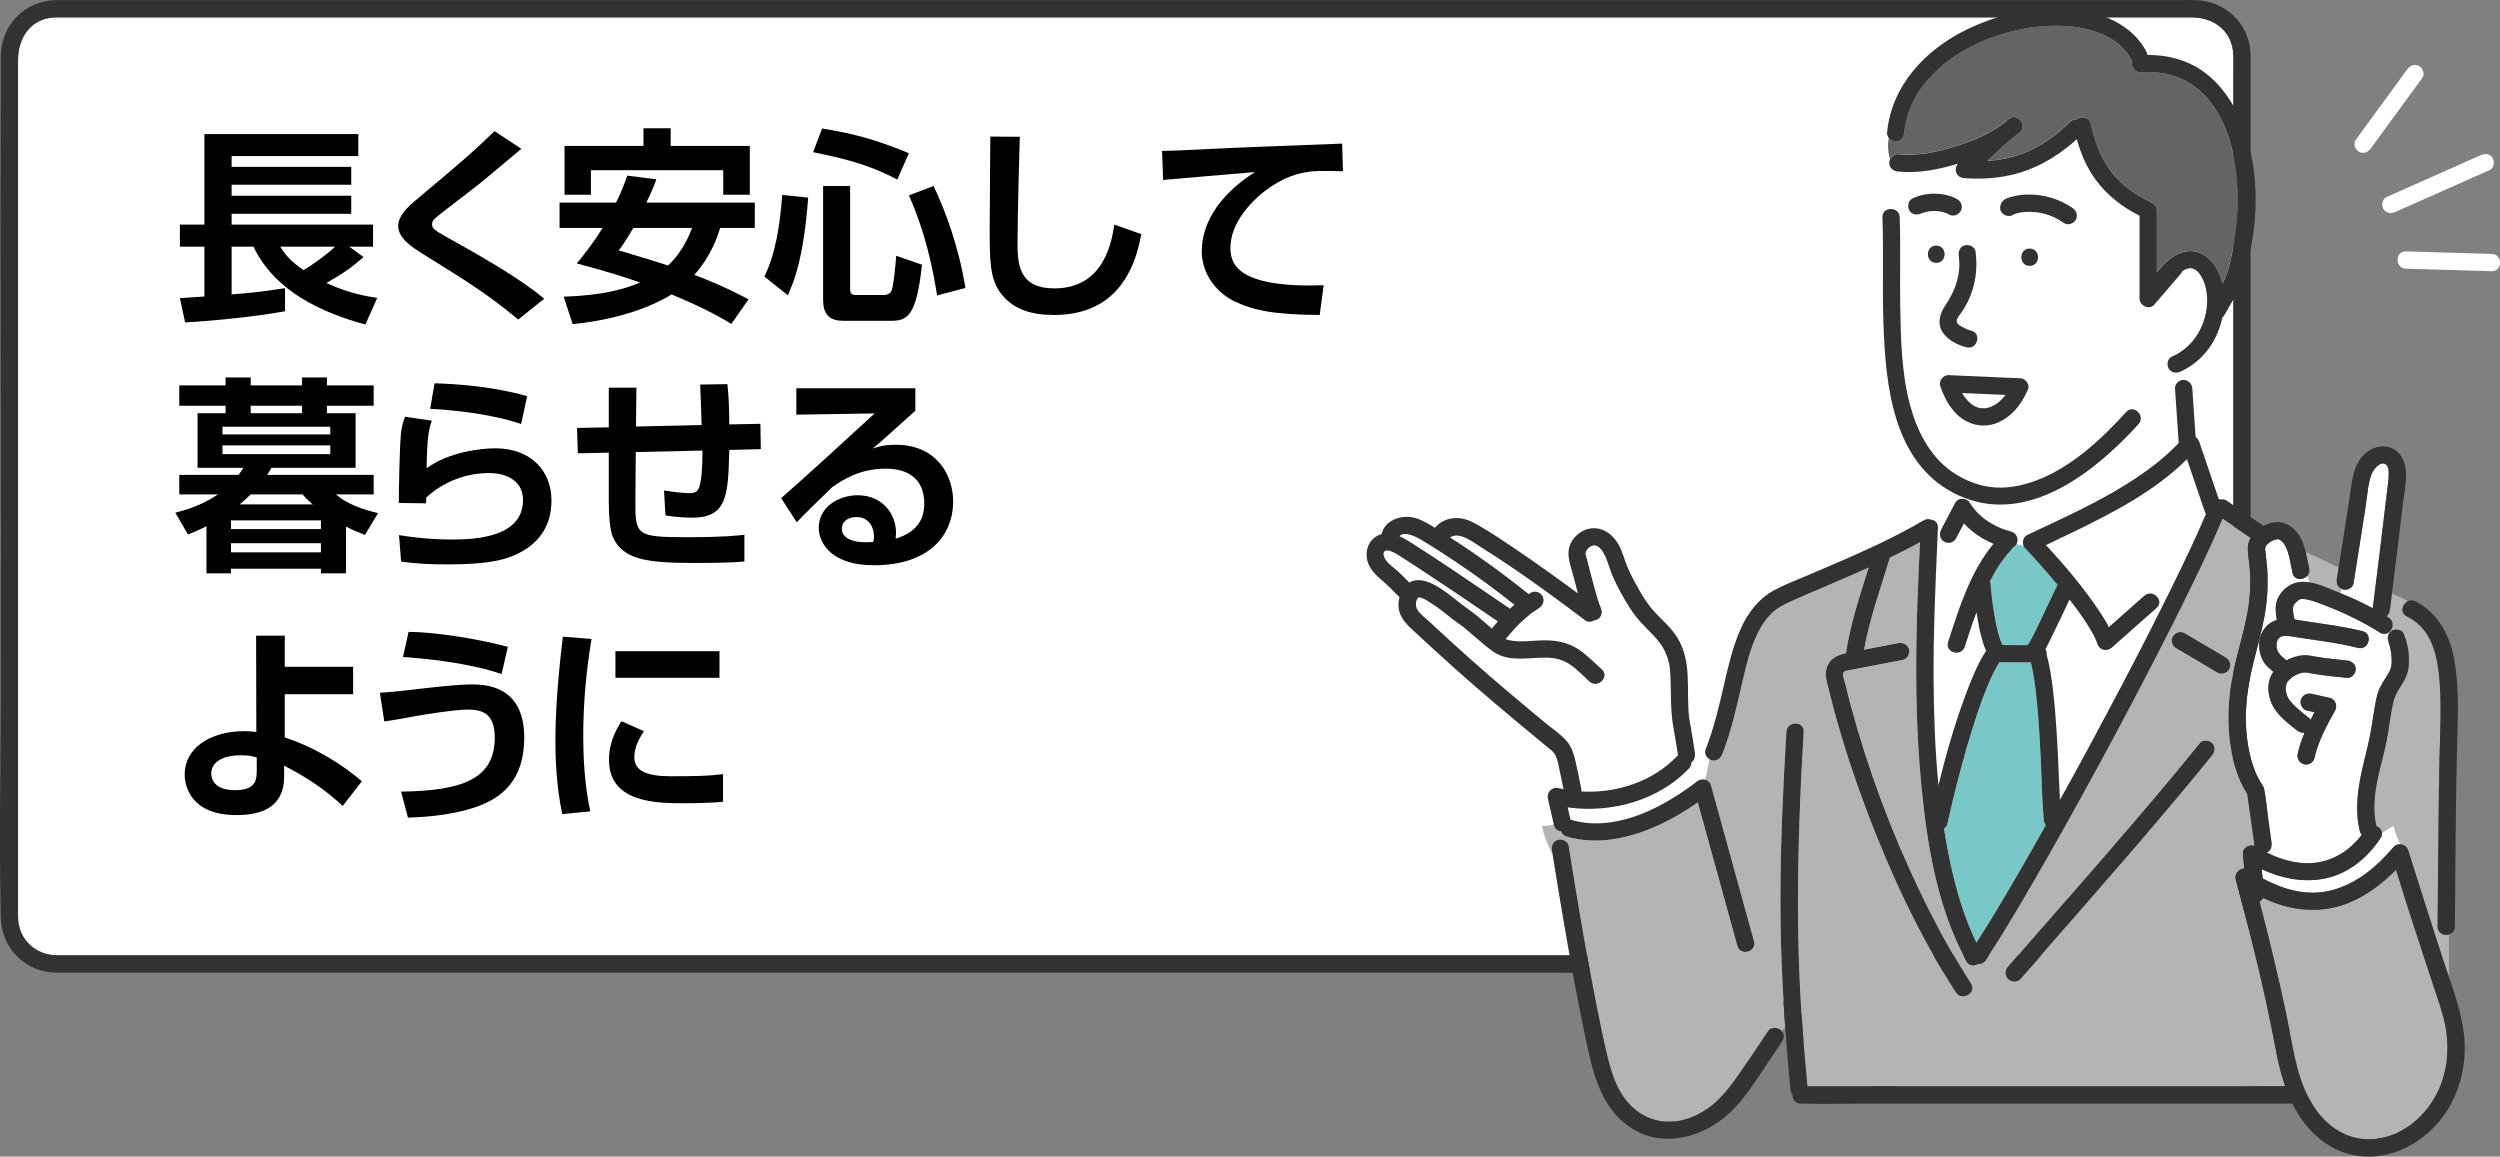 <?xml version="1.0" encoding="UTF-8"?>
<svg id="_レイヤー_2" data-name="レイヤー 2" xmlns="http://www.w3.org/2000/svg" viewBox="0 0 722.22 334.12">
  <rect x="0" y="0" width="722.22" height="334.12" fill="#808080" stroke="none"/>
  <g id="_レイヤー_1-2" data-name="レイヤー 1">
    <g>
      <g>
        <path d="m494.5,280.67s.09.16.3.34c-.05,0-.1,0-.15,0-.16-.05-.24-.16-.15-.35Z" style="fill: none;"/>
        <path d="m495.13,280.99c1-.13.25.11-.27.07-.02-.01-.04-.03-.05-.04.11,0,.22,0,.33-.02Z" style="fill: none;"/>
        <path d="m5.21,177.05c0-50.15,0-100.3,0-150.44v-9.26c0-6.47,3.7-12.1,10.77-12.33,205.74,0,411.48,0,617.22,0,6.35.02,11.73,3.98,11.97,10.77.08,2.16,0,4.34,0,6.51v44c0,45.83,0,91.66,0,137.49,0,16.59,0,33.18,0,49.76,0,3.61.02,7.21,0,10.82-.04,7.32-5.3,11.63-12.32,11.63-34.13,0-68.26,0-102.39,0-1.46,0-3.04,1.63-2.41,3.16,3.73,9.09,7.46,18.18,11.19,27.26-12.4-8.83-24.81-17.67-37.21-26.5-6.09-5.04-6.76-4.28-14.22-3.93-129.16,0-258.31,0-387.47,0-27.92-.01-55.83.02-83.75,0-6.23-.05-11.15-4.44-11.37-10.8,0-29.38,0-58.76,0-88.14Z" style="fill: #fff;"/>
        <path d="m494.8,281.02s.03.03.05.04c-.07,0-.15-.02-.21-.04.05,0,.1,0,.15,0Z" style="fill: #323232;"/>
        <path d="m.21,264.96c.19,8.85,6.88,15.78,15.79,16.03,33.49,0,66.99,0,100.48,0,126.05.03,252.11-.06,378.16.03-.16-.05-.24-.16-.15-.35-.02.04.09.16.3.34.11,0,.22,0,.33-.02,1-.13.25.11-.27.07,16.9,12.02,32.2,22.69,48.69,34.54,1.7,1.21,4.49-.84,3.67-2.82-4.35-10.59-8.7-21.19-13.04-31.78,25.76,0,51.53,0,77.29,0h21.47c9.35,0,17.01-6.2,17.24-15.95.02-83.06.02-166.15,0-249.21-.23-8.99-7.25-15.66-16.16-15.82-1.6-.03-3.2,0-4.8,0-8.2,0-16.4,0-24.6,0-196.21,0-392.42,0-588.63,0C7.02.31.32,7.28.21,16.21c-.2,61,.12,122.01,0,183.01,0,21.9-.48,43.85,0,65.75ZM5.21,17.35c0-6.47,3.7-12.1,10.77-12.33,205.74,0,411.48,0,617.22,0,6.35.02,11.73,3.98,11.97,10.77.08,2.16,0,4.34,0,6.51,0,60.5,0,120.99,0,181.49,0,16.59,0,33.18,0,49.76,0,3.61.02,7.21,0,10.82-.04,7.32-5.3,11.63-12.32,11.63-34.13,0-68.26,0-102.39,0-1.46,0-3.04,1.63-2.41,3.16,3.73,9.09,7.46,18.18,11.19,27.26-9.21-6.56-18.42-13.12-27.63-19.68-4.87-3.32-9.54-7.05-14.44-10.28-2.49-1.27-6.69-.47-9.37-.47-129.16,0-258.31,0-387.47,0-27.92-.01-55.83.02-83.75,0-6.23-.05-11.15-4.44-11.37-10.8,0-82.61,0-165.23,0-247.84Z" style="fill: #323232;"/>
      </g>
      <g>
        <path d="m676.84,170.31c.89.24,2.03-.1,2.65-.84.22-.26.37-.56.42-.9.64-4.02,1.28-8.04,1.91-12.06.54-3.44,1.08-6.87,1.61-10.31.47-3.05.6-6.54,1.79-9.43.54-1.32,2.82-4.01,4.28-2.31.62.72.57,1.97.55,2.87-.04,1.45-.26,2.88-.42,4.32-1.26,10.9-2.65,21.79-3.99,32.68-.06.47-.12.95-.18,1.42-2.5-1.36-5.07-2.59-7.71-3.68-.42-.17-.83-.34-1.25-.5-.14-.06-.19-.08-.18-.07,0,0-.02,0-.03-.01-.05-.48-.1-.97-.12-1.46.2.12.41.23.66.3Z" style="fill: #fff;"/>
        <path d="m404.7,160.83c1.56.98,3.11,1.98,4.66,2.99,3.59,2.35,7.16,4.73,10.72,7.12,4.23,2.84,8.44,5.71,12.65,8.59-.49.57-.99,1.14-1.47,1.71-.1.12-.18.24-.26.36-1.39-1.18-2.74-2.39-4.14-3.55-1.72-1.42-3.58-2.64-5.33-4.03-2.37-1.88-4.75-3.83-7.46-5.21-2.14-1.09-4.73-1.8-6.92-.51-1.17-1.12-2.24-2.33-3.48-3.4-1.06-.92-2.28-1.76-3.15-2.88-.45-.57-1.14-1.81-.68-2.57.84-1.37,4.03.84,4.85,1.36Z" style="fill: #fff;"/>
        <path d="m634.47,78.13c.15.1.08.05,0,0h0Z" style="fill: #646464;"/>
        <path d="m579.13,114.4c-.19.22-.37.44-.57.65-.33.36-.68.7-1.05,1.03-.07.06-.48.37-.46.37-.16.11-.32.23-.48.33-.36.23-.74.43-1.13.62-.06.03-.33.14-.41.17-.2.07-.41.14-.62.19-.23.06-.48.1-.71.16-.03,0-.05.01-.06.02-.04,0-.09,0-.17,0-.39.01-.78,0-1.17-.02-.09-.02-.41-.06-.5-.08-.18-.04-.36-.09-.53-.15-.1-.03-.5-.21-.5-.2-.16-.08-.32-.15-.47-.24-.23-.13-.45-.29-.68-.43-.08-.06-.12-.08-.14-.1-.06-.05-.12-.1-.18-.15-1.02-.88-1.81-1.89-2.47-3.03,4.18.18,8.35.37,12.53.55-.05.06-.09.13-.14.19-.02.03-.05.06-.09.11Z" style="fill: #fff;"/>
        <path d="m642.88,80.1c.05-.12.04-.09,0,0h0Z" style="fill: #646464;"/>
        <path d="m560.28,61.04c.25.02.09.01-.05,0,.02,0,.04,0,.05,0Z" style="fill: #646464;"/>
        <path d="m669.65,321.43c-.23-.29-.06-.08,0,0h0Z" style="fill: #646464;"/>
        <path d="m557.41,61.01s-.03,0-.05.01c-.02,0-.03,0-.05,0,.03,0,.07,0,.1-.02Z" style="fill: #646464;"/>
        <path d="m557.31,61.03c-.07.01-.13.02-.2.03-.02,0,.02-.01.19-.03,0,0,0,0,0,0Z" style="fill: #646464;"/>
        <path d="m437.51,174.71c-.44.37-.87.76-1.3,1.15-1.99-1.37-3.99-2.73-5.99-4.09-7.45-5.06-14.89-10.14-22.5-14.95-1.07-.68-2.22-1.37-3.43-1.89,1.29-1.63,4.85.16,6.23.98,3.36,2.01,6.65,4.15,9.91,6.31,5.88,3.9,11.55,8.09,17.07,12.47Z" style="fill: #fff;"/>
        <path d="m441.9,177.55s.05-.03.07-.05c0,0,0,0,0,0-.15.13-.36.27-.07.05Z" style="fill: #646464;"/>
        <path d="m652.76,260.47c.44-.25.81-.61,1.05-1.05,1.72.81,3.49,1.51,5.32,2.07,6.3,1.93,13.1,1.86,19.24-.6,5.29-2.12,9.84-5.59,13.81-9.62,3.34,11.07,7.07,22.05,10.64,33.04,1.42,4.38,3.1,8.73,3.83,13.29.19,1.2.34,2.89.37,4.49.03,1.55-.05,3.09-.23,4.62,0,.07-.01.11-.02.15,0,.04-.01.07-.02.13-.02.15-.05.31-.07.46-.06.38-.13.76-.21,1.14-.13.67-.29,1.34-.47,2-.18.69-.39,1.36-.63,2.03-.11.31-.22.62-.34.93-.05.12-.22.56-.28.7-.05.11-.16.37-.18.41-.07.16-.15.33-.23.49-.12.26-.25.52-.38.77-.29.57-.6,1.12-.93,1.67-.36.6-.74,1.18-1.14,1.75-.18.25-.36.5-.55.75-.01.02-.02.02-.02.03-.01.01-.01.02-.03.03-.09.11-.17.21-.26.32-.81.99-1.69,1.93-2.62,2.79-.46.43-.94.83-1.42,1.23-.09.07-.12.11-.14.12-.03.02-.09.06-.2.14-.24.17-.47.34-.71.51-.98.67-2,1.28-3.06,1.81-.31.15-.63.3-.94.44-.08.04-.12.06-.15.07-.04.01-.1.04-.21.08-.53.2-1.05.39-1.59.56-1.07.33-2.15.57-3.26.74-.15.02-.5.06-.61.07-.3.03-.61.05-.92.06-.55.02-1.1.03-1.65,0-.31-.01-.61-.03-.92-.06-.08,0-.4-.04-.57-.06-.16-.03-.51-.08-.59-.09-.27-.05-.55-.1-.82-.17-.58-.13-1.15-.29-1.71-.47-.3-.1-.6-.2-.89-.31-.1-.04-.28-.11-.39-.16-1.1-.49-2.16-1.07-3.16-1.74-.28-.19-.55-.39-.83-.59-.02-.02-.03-.02-.05-.03,0,0,0,0-.02-.02-.14-.11-.27-.22-.4-.33-.49-.41-.96-.84-1.42-1.29-.5-.49-.98-1.01-1.44-1.54-.22-.26-.44-.53-.66-.79-.02-.02-.03-.03-.04-.05-.12-.16-.23-.31-.35-.47-.93-1.29-1.75-2.65-2.48-4.05-3.74-7.22-4.66-16.03-6.38-24.13-2.29-10.82-4.87-21.6-7.68-32.31Z" style="fill: #b4b4b4;"/>
        <path d="m409.41,173c-.13.31.23-.23.29-.38.1,0,.34-.02.35-.02,1.32.21,2.57,1.12,3.66,1.82,1.04.67,2.04,1.39,3.01,2.15,1.14.89,2.26,1.8,3.42,2.68.73.55,2.15,1.53,2.54,1.83.3.23,1.32,1.09,1.89,1.58.7.6,1.4,1.21,2.1,1.81,1.58,1.36,3.19,2.74,4.92,3.91,4.48,3.03,10.32,1.5,15.36,1.61,2.57.06,4.8.7,6.91,2.18,1.94,1.36,3.58,3.16,5.34,4.74,2.39,2.14,5.94-1.39,3.54-3.54-2.26-2.02-4.37-4.27-6.94-5.91-2.8-1.79-6.02-2.46-9.32-2.47-3.5-.02-7.14.73-10.59-.06-.19-.04-.36-.09-.53-.14-.09-.04-.22-.09-.28-.13-.04-.02-.07-.05-.11-.07,1.47-1.72,2.95-3.44,4.59-5,.78-.74,1.65-1.36,2.43-2.09,0,0,0,0,0,0t0,0s0,0,0,0c.1-.07.2-.15.3-.22.23-.17.47-.34.7-.51.56-.4,1.13-.79,1.71-1.17,1.16-.78,1.56-2.16.9-3.42-.6-1.14-2.33-1.63-3.42-.9-.18.12-.35.24-.53.36-6.69-5.35-13.58-10.41-20.76-15.09-.66-.43-1.33-.85-2-1.27,2.71-1.84,6.56,1.3,8.97,2.81,10.4,6.51,20.36,13.79,30.16,21.17.73.55,1.73.43,2.51-.03.36-.03.71-.13,1-.3,1.25-.73,1.46-2.19.9-3.42-.2-.43-.56-1.45-.8-2.21-.3-.94-.58-1.9-.84-2.85-.64-2.29-1.21-4.6-1.82-6.91-.28-1.08-.53-2.18-.88-3.23,0-.02-.03-.12-.04-.2,0,0,0-.01,0-.02.01-.08.01-.18.01-.27.04-.15.08-.29.12-.44.03-.09.09-.22.15-.32.06-.11.18-.28.23-.35.13-.15.26-.29.4-.44.06-.06.12-.11.19-.17.17-.1.35-.21.52-.31.03-.02.05-.03.06-.04.02,0,.04,0,.07-.02.18-.05.36-.1.55-.15.12,0,.24,0,.36,0,.05,0,.07,0,.1,0,.02,0,.03.01.05.02.07.02.3.1.42.13.12.07.38.2.44.23.05.03.07.04.11.06,0,0,0,0,.02.01.12.1.24.21.35.32.21.21.42.43.6.66.12.16.67,1.1.88,1.55.88,1.84,1.36,3.88,2.16,5.77,1.41,3.29,3.21,6.46,5.12,9.48,1.84,2.9,4.23,5.24,6.62,7.67,2.21,2.25,3.75,4.63,4.52,7.81.33,1.36.4,2.31.48,3.96.08,1.66.1,3.32.13,4.99.05,3.28.11,6.52.7,9.76.5,2.73.95,5.47,1.36,8.21-.11.08-.21.16-.31.27-6.92,7.33-17.55,10.76-27.62,10.18.03-.29.02-.6-.04-.9-.53-2.57-1.01-5.15-1.61-7.71-.48-2.07-1.08-4.14-2.45-5.79-1.7-2.05-4.17-3.65-6.22-5.35-7.32-6.07-14.62-12.17-21.72-18.49-3.88-3.46-7.72-6.98-11.53-10.51-1.12-1.04-2.41-2.03-3.41-3.19-.57-.66-.89-1.51-.77-2.39.06-.44.21-.93.38-1.34Z" style="fill: #fff;"/>
        <path d="m409.59,172.68s.05-.07.07-.09c0,0,0,0,.01,0,0,0,0,0,0,0-.02,0-.02,0-.01.01-.02.02-.03.03-.07.07Z" style="fill: #646464;"/>
        <path d="m581.54,254.94c-3.42,5.85-6.9,11.69-10.58,17.39-3.49-7.17-5.76-14.92-7.48-22.79-.73-3.36-1.36-6.74-1.89-10.14.48-.28.86-.76,1.01-1.48.34-1.57.7-3.13,1.07-4.69,1.76-7.44,3.7-14.84,5.96-22.15,1.28-4.13,2.65-8.23,4.27-12.24.58-1.43,1.29-3.07,2.12-4.72.48-.96,1.01-1.89,1.57-2.8,3.03.02,6.05.04,9.08.05.05.22.12.43.17.65.38,1.6.66,3.23.9,4.86.23,1.55.41,3.08.6,4.9.2,1.92.37,3.84.51,5.76.29,3.85.51,7.7.69,11.56.29,5.93.34,11.9.88,17.82.05.56.24,1.07.55,1.5-3.11,5.53-6.24,11.05-9.45,16.52Z" style="fill: #78c8c8;"/>
        <path d="m627.2,170.07c-4.65,9.45-9.46,18.82-14.36,28.14-5.23,9.95-10.55,19.85-15.98,29.69-.59,1.07-1.19,2.12-1.78,3.19-.04-.95-.08-1.91-.12-2.86-.33-7.67-.63-15.34-1.28-22.99-.32-3.7-.71-7.41-1.33-11.08-.28-1.69-.63-3.35-1.11-4.99.01-.09.03-.18.04-.28.02-.48-.13-.93-.38-1.31.39-.75.78-1.5,1.15-2.26,1.99-4.01,3.91-8.06,5.81-12.12.05.06.1.12.15.19,1.61,2.07,3.38,4.48,4.87,6.82.69,1.08,1.35,2.18,1.95,3.31.26.5.51,1.01.73,1.52.03.09.07.17.1.26.08.23.16.46.24.69.6,1.85,2.75,2.37,4.18,1.1,4.31-3.82,8.62-7.63,12.92-11.45,1.07-.94.97-2.16.32-3.04-.82-1.11-2.52-1.69-3.86-.5-3.41,3.02-6.82,6.04-10.23,9.06-.74-1.44-1.6-2.82-2.48-4.17-4.57-6.94-10.03-13.41-15.7-19.53,2.72-1.28,5.45-2.57,8.16-3.89,11.49-5.59,23.42-11.8,32.57-20.92,1.72,5.06,3.45,10.13,5.17,15.19.08.23.19.43.31.63-2.99,6.96-6.26,13.8-9.6,20.6-.16.33-.32.65-.48.98Z" style="fill: #fff;"/>
        <path d="m547.63,40.8c1.44,0,2.38-1.16,2.5-2.5.03-.29.06-.58.09-.87,0-.05,0-.08,0-.09,0-.03,0-.05.02-.1.06-.4.13-.81.21-1.21.15-.79.34-1.57.56-2.35.51-1.8.91-2.82,1.64-4.27,1.55-3.13,3.16-5.31,5.45-7.7,4.16-4.32,9.1-7.45,14.83-9.93.11-.05-.02,0,.34-.14.2-.08.39-.16.59-.24.31-.12.63-.25.95-.37.71-.27,1.43-.52,2.15-.76,1.48-.49,2.97-.92,4.49-1.3,1.5-.37,3.01-.68,4.53-.93.41-.07.81-.13,1.22-.19.04,0,.06,0,.09-.01.02,0,.05,0,.1-.01.2-.02.41-.05.61-.07.69-.08,1.37-.14,2.06-.2,2.92-.22,5.87-.2,8.78.12.19.02.37.04.56.07.02,0,.02,0,.04,0,.03,0,.04,0,.07.01.29.04.58.09.88.14.65.11,1.29.24,1.93.38,1.3.3,2.59.67,3.84,1.13.27.1.54.21.81.31.1.04.37.16.48.21.54.25,1.07.51,1.6.8.57.31,1.12.65,1.66,1.01.21.14.42.29.63.44.12.09.18.12.21.14.03.02.08.07.19.16.87.73,1.66,1.51,2.39,2.37.06.07.11.13.15.18.07.09.14.18.2.27.16.23.32.46.47.7.31.48.58.97.84,1.47.05.1.11.18.17.27-.06.21-.1.43-.1.66,0,1.29,1.15,2.59,2.5,2.5,3.63-.24,6.68,0,10.06,1.13,2.44.82,5.19,2.44,7.08,4.14,3.98,3.57,6.6,8.37,8.27,13.37,1.91,5.72,2.66,11.14,2.78,17.07.12,6.3-.61,11.53-1.97,17.55-.33,1.47-.68,2.94-1.13,4.38-.17.55-.37,1.1-.58,1.64-.03.06-.06.13-.08.19-.1.21-.2.43-.31.64-.14.28-.29.56-.44.84-.39-1.56-.96-3.06-1.78-4.46-1.63-2.8-4.51-5.13-7.92-4.88-3.94.29-6.94,3.11-9.27,6.13,0-5.94,0-11.87,0-17.81,0-1.17-.66-1.9-1.49-2.23-.15-.16-.32-.3-.53-.4-4.36-2.1-8.5-5-11.35-8.85-3.01-4.06-4.68-8.77-5.71-13.68-.28-1.33-1.83-2.09-3.08-1.75-.39.11-.71.3-.98.55-.64-.07-1.32.11-1.92.7-4,3.89-8.61,7.27-13.89,9.22-3.28,1.21-6.65,1.86-10.07,2.09,2.29-2.13,4.52-4.31,6.91-6.32.9-.65,1.77-1.32,2.59-2.06,2.1-1.88-.76-5.63-3.03-3.93-.17.13-.33.27-.5.4,0,0,0,0,0,0-.1.09-.22.17-.32.26-.47.37-.93.73-1.38,1.12-3.81,2.83-8.67,4.81-13.21,6.23-5.38,1.69-11.19,2.95-16.85,2.35-.99-.11-1.86.62-2.26,1.5-.64-2.2-.7-4.24-.36-6.3.49.63,1.28,1.06,2.05,1.06Z" style="fill: #646464;"/>
        <path d="m448.92,238.38c-.02-.11-.05-.21-.07-.32-.83.5-1.79.51-3.38.51.53,3.19,1.91,5.81,3.08,8.47-.05-.35-.11-.7-.17-1.05-.02-.11-.03-.21-.05-.32-.21-1.33.34-2.69,1.75-3.08,1.19-.33,2.87.4,3.08,1.75.82,5.22,1.68,10.43,2.55,15.64,1.75,10.4,3.57,20.79,5.62,31.13.93,4.69,1.9,9.38,3.02,14.03,1.16,4.81,2.73,9.75,5.94,13.36,1.59,1.79,2.95,2.88,5.05,3.95.22.11.45.22.68.33.1.04.14.07.16.08.02,0,.06.02.16.06.54.21,1.09.39,1.64.55.51.14,1.04.26,1.56.36.09.02.44.07.53.09.11,0,.51.05.64.06,1.08.08,2.16.06,3.24-.04.13-.01.25-.03.38-.04,0,0,0,0,0,0,.02,0,.04,0,.08-.01.25-.04.5-.08.76-.13.55-.11,1.1-.24,1.64-.39,1.2-.34,2.09-.67,3.03-1.12,1.1-.52,2.16-1.13,3.17-1.81,4.83-3.22,8.1-8.33,11.43-13.15,2.03-2.93,4-5.89,5.97-8.87.07-.1.13-.21.2-.31,1.07-1.73,3.19-1.35,4.18-.15l.93-1.3c-.54-7.66-.97-15.33-1.18-23-.36-12.75-.19-25.5.31-38.24.31-8.01.75-16.01,1.22-24,.19-3.2,5.19-3.22,5,0-1.58,26.47-2.38,52.91-.76,79.4.47,7.68,1.1,15.35,1.83,23.01,4.13,0,8.26,0,12.39,0,11.38,0,22.77,0,34.15,0,13.77,0,27.53,0,41.3,0,11.93,0,23.86,0,35.8,0,4.78,0,9.58-.11,14.36-.05-1.18-3.4-2.01-6.94-2.69-10.52-3.05-16.22-7.01-32.29-11.31-48.23-.08-.31-.17-.62-.25-.93-.44-1.59.95-3.19,2.47-3.19-.13-1.4-.26-2.8-.4-4.2-.16-1.75,1.86-2.88,3.36-2.34-.7-5.04-1.39-10.07-2.09-15.11-1.44-2.05-2.42-4.45-3.21-6.8-2.32-6.92-2.64-14.51-1.9-21.72.84-8.19,3.77-15.95,5.22-24.03.66-3.69.86-7.45.69-11.21-.11-2.31-.57-4.6-.66-6.9-.05-1.13.28-2.23.84-3.21-2.7-1.85-5.41-3.7-8.11-5.55-2.72,6.45-5.71,12.79-8.77,19.08-4.52,9.31-9.22,18.53-14.01,27.71-5.22,10.01-10.55,19.97-15.98,29.88-5.11,9.32-10.3,18.6-15.63,27.8-4.11,7.09-8.28,14.17-12.73,21.05-.42.65-.84,1.29-1.26,1.93-.58.87-1.43,1.19-2.25,1.13-1.09.69-2.61.66-3.41-.8-8.36-15.33-11.31-33.31-12.98-50.49-1.71-17.57-1.75-35.28-1.16-52.91.2-5.86.48-11.72.75-17.58-2.86,1.57-5.76,3.05-8.69,4.46-2.68,8.83-5.82,17.51-7.47,26.6,3.3-.64,6.6-1.28,9.9-1.91,1.32-.26,2.7.37,3.08,1.75.34,1.22-.41,2.82-1.75,3.08-4.09.79-8.18,1.58-12.27,2.37-1,.19-2,.39-3,.58-.43.08-1.04.11-1.44.3-.39.18-.55.45-.59.86-.08.87.47,2.13.68,2.99.52,2.15,1.07,4.3,1.65,6.43,4.93,18.28,11.63,36.14,19.79,53.22,4.4,9.2,9.26,18.2,14.81,26.75,1.76,2.71-2.57,5.22-4.32,2.52-10.59-16.3-18.83-34.15-25.71-52.3-3.49-9.22-6.6-18.59-9.19-28.1-.6-2.21-1.18-4.42-1.72-6.64-.54-2.2-1.45-4.63-.64-6.86.96-2.63,3.1-3.49,5.49-4.02,1.27-8.5,3.99-16.61,6.58-24.77-7.26,3.27-14.64,6.3-21.92,9.53-2.35,1.04-4.49,2.1-6.25,3.82-1.62,1.59-2.76,3.34-3.82,5.44-2.34,4.65-3.51,10-4.69,15.1-1.57,6.77-3.08,13.56-5.63,20.04-.49,1.26-1.67,2.13-3.08,1.75-.21-.06-.41-.16-.61-.28-.42,1.72-.72,3.45-1.02,5.17.02.28.03.56.05.84.64.25,1.19.76,1.41,1.58,1.39,5.06,2.79,10.11,4.18,15.17,2.23,8.07,4.45,16.14,6.68,24.22.52,1.87,1.03,3.74,1.55,5.6.86,3.11-3.97,4.43-4.82,1.33-1.39-5.06-2.79-10.11-4.18-15.17-2.23-8.07-4.45-16.14-6.68-24.22-.09-.33-.18-.67-.28-1-.1-.35-.19-.7-.29-1.05-1.77,1.26-3.6,2.43-5.46,3.52-5.98,3.49-12.56,6.25-19.46,7.19-4.33.59-8.73.41-12.94-.83-.89-.26-1.4-.85-1.62-1.53-.93-.05-1.79-.59-2.06-1.78Zm191.62-44.07c-3.98-2.35-7.95-4.7-11.93-7.05-1.13-.67-1.63-2.28-.9-3.42.73-1.13,2.22-1.61,3.42-.9,3.98,2.35,7.95,4.7,11.93,7.05,1.13.67,1.63,2.28.9,3.42-.73,1.13-2.22,1.61-3.42.9Zm-60.4,84.96c5.68-6.62,11.47-13.13,17.2-19.7,8.44-9.66,16.84-19.35,25.12-29.14,4.4-5.21,8.77-10.45,13.05-15.76.85-1.05,2.65-.88,3.54,0,1.04,1.04.85,2.48,0,3.54-7.89,9.79-16.05,19.36-24.26,28.88-7.67,8.9-15.4,17.73-23.14,26.57-2.67,3.04-5.34,6.08-7.98,9.15-.88,1.03-2.63.9-3.54,0-1.02-1.02-.88-2.51,0-3.54Z" style="fill: #b4b4b4;"/>
        <path d="m695.72,245.72s-.03-.07-.05-.11c-.04-.13-.1-.26-.17-.39,0,0,0-.02-.01-.03-.11-.2-.24-.39-.41-.57-.43-.43-1.05-.68-1.68-.71-.73-1.69-1.44-3.4-1.93-5.33-1.37.69-2.28,1.37-3.36,2.06-.07-.91-.75-1.68-1.62-2.02-1.06-4.48-.55-9.14.37-13.6.76-3.69,1.86-7.3,2.58-10.99.73-3.69,1.07-7.44,1.92-11.1.41-1.77,1.15-3.11,2.13-4.64,1.06-1.64,2-3.3,2.26-5.26.45-3.29-.07-6.89-1.37-9.94-.53-1.25-2.37-1.51-3.42-.9-.06.04-.11.08-.17.13-.03-.09-.07-.17-.1-.26.74-1.09.77-2.72-.66-3.63-.19-.12-.39-.23-.58-.35.54-.47.88-1.17.97-1.94.19-1.56.39-3.12.58-4.68,1.65.81,3.24,1.28,4.61,2.23-1.63.79-2.36,3.31-.31,4.37,3.01,1.56,5.04,3.54,6.6,6.53,1.48,2.85,2.31,6.72,2.67,10.09.86,8.07.35,16.25.17,24.34-.14,6.61-.23,13.21-.3,19.82-.11,9.61-.19,19.22-.25,28.83-.01,1.96,1.83,2.72,3.28,2.29v12.28c-.58-1.69-1.16-3.38-1.71-5.06-3.39-10.47-6.77-20.94-10.04-31.45Z" style="fill: #b4b4b4;"/>
        <path d="m693.4,243.9c-.69-.04-1.39.18-1.86.71-.03.03-.06.06-.08.09-.07.07-.14.15-.2.23-2.37,2.71-4.93,5.32-7.84,7.45-4.59,3.35-9.88,5.55-15.57,5.49-5.05-.05-9.83-1.76-14.22-4.15-.08-.87-.16-1.75-.25-2.62,5.46,2.55,11.45,3.83,17.51,2.82,7.15-1.2,12.94-5.91,16.83-11.85.33-.5.43-.99.39-1.44,1.08-.69,1.99-1.37,3.36-2.06.48,1.94,1.2,3.64,1.93,5.33Z" style="fill: #fff;"/>
        <path d="m676.18,170.02c.02.5.07.99.12,1.46-.08-.03-.16-.07-.24-.1-.71-.3-1.42-.61-2.13-.91-1.43-.6-2.87-1.18-4.36-1.64-.82-.25-1.62-.45-2.42-.57-.15-.66-.35-1.33-.57-1.99.46-.54.7-1.27.5-2.14-.34-1.51-.61-3.11-1-4.67l9.54,4.43c-.18,1.12-.35,2.24-.53,3.36-.18,1.1.17,2.2,1.09,2.78Z" style="fill: #b4b4b4;"/>
        <path d="m584.73,157.95c.17.3.39.53.63.71.04.05.08.11.13.16.77.81,1.52,1.63,2.27,2.46,2.26,2.49,4.47,5.03,6.62,7.61-.19.41-.38.82-.57,1.22-1.37,2.91-2.74,5.82-4.14,8.71-1.08,2.25-2.14,4.53-3.35,6.72-.26.23-.44.51-.57.81-2.41-.01-4.81-.03-7.21-.04-.07-.13-.15-.25-.21-.38-.07-.15-.14-.31-.21-.46.3.65-.04-.11-.09-.24-.33-.89-.6-1.8-.84-2.72-.55-2.1-.94-4.25-1.27-6.39-.08-.5-.15-1-.22-1.5-.01-.08-.02-.13-.02-.17,0-.07-.02-.13-.03-.2-.03-.2-.05-.39-.08-.59-.11-.86-.21-1.72-.29-2.59-.08-.78-.16-1.55-.21-2.33-.02-.29-.09-.57-.19-.83,1.67-3.28,3.63-6.42,6.14-9.09.2-.21.34-.44.45-.67.45-.22.84-.56,1.09-1.02.67.27,1.36.45,2.02.45.05.12.1.25.16.36Z" style="fill: #78c8c8;"/>
        <path d="m630.84,109.72c.66.03,1.21.27,1.63.65v-4.41c-.83.53-1.69,1-2.59,1.4-1.23.54-2.68.36-3.42-.9-.62-1.06-.35-2.87.9-3.42,5.69-2.5,9.18-7.74,10.05-13.76.35-2.44.18-5.11-.65-7.55-.22-.65-.26-.76-.65-1.47-.14-.27-.3-.53-.47-.79-.07-.11-.14-.21-.21-.32-.03-.05-.05-.07-.07-.11-.01-.01-.03-.03-.06-.07-.18-.21-.37-.41-.57-.6-.1-.1-.21-.19-.31-.28-.02-.01-.04-.02-.06-.04-.21-.13-.43-.26-.65-.37,0,0,0,0-.01,0-.17-.05-.34-.1-.51-.15,0,0-.03,0-.05-.01-.11,0-.32-.02-.37-.03-.14,0-.27,0-.41.02-.02,0-.04,0-.06.01-.82.18-.98.25-1.72.7-.06.04-.12.08-.18.12-.12.3-.29.58-.51.84-2.52,2.94-5.05,5.88-7.57,8.82-1.45,1.69-4.27.29-4.27-1.77,0-7.4,0-14.8,0-22.19v-1.74c-4.89-2.43-9.22-5.77-12.51-10.16-2.66-3.55-4.43-7.67-5.61-11.93-4.18,3.77-8.87,6.88-14.16,8.89-5.85,2.22-12.2,2.83-18.4,2.35-2.34-.18-3.1-2.62-1.75-4.19-5.55,1.69-11.61,2.9-17.38,2.29-.35-.04-.68-.13-.98-.26-1.25,3.51-1.62,7.44-1.72,11.16,1.42-.37,3.23.4,3.29,2.31.3,8.45,0,16.92.15,25.37.17,9.57.33,19.48,2.81,28.78,1.95,7.32,5.58,14.69,11.88,19.19,3.33,2.38,7.26,4.05,11.33,4.59,4.44.59,8.91-.26,13.07-1.8,10.32-3.83,18.92-11.86,26.2-19.87,2.17-2.39,5.7,1.16,3.54,3.54-12.31,13.56-31.11,28.55-50.08,21.35-.03.1-.06.2-.08.3.61.17,1.17.55,1.51,1.12.95,1.58,2,2.8,3.61,4.14.04.03.26.21.36.29.11.08.4.3.45.33.35.25.7.48,1.06.71.67.42,1.35.81,2.06,1.16.32.16.64.31.97.46.15.07.31.13.46.2-.06-.03-.11-.05-.15-.07-.15-.07-.29-.13,0,0,.05.02.11.05.14.06.5.19,1,.38,1.5.55.47.15.96.3,1.44.41,1.32.29,2.09,1.82,1.75,3.08-.05.19-.12.36-.21.52.67.27,1.36.45,2.02.45-.4-1.08-.04-2.54,1.06-3.06,12.68-5.99,25.87-11.78,37-20.46,2.4-1.88,4.68-3.91,6.78-6.12-.31-4.56-.62-9.12-.93-13.69-.05-.68-.09-1.36-.14-2.04-.09-1.31,1.21-2.56,2.5-2.5Zm-44.48-32.91c-3.22,0-3.22-5,0-5s3.22,5,0,5Zm-26.99-5.86c3.22,0,3.22,5,0,5-3.22,0-3.22-5,0-5Zm7.05-9.93c-.73,1.14-2.21,1.6-3.42.9-.15-.09-.3-.17-.45-.25-.05-.02-.09-.05-.14-.07-.35-.12-.69-.24-1.04-.34-.39-.1-.79-.15-1.18-.24-.07,0-.13-.01-.2-.02-.24-.02-.48-.04-.72-.04-.43-.02-.86-.01-1.29.01-.2.01-.39.03-.59.05-.11.03-.22.04-.25.04,0,0-.02,0-.03,0-.42.08-.83.17-1.24.29-.23.07-.45.14-.67.22-.07.03-.16.07-.18.08-1.18.56-2.75.37-3.42-.9-.59-1.11-.36-2.82.9-3.42,2.11-1.01,4.43-1.47,6.77-1.39,2.16.08,4.39.54,6.27,1.64,1.13.66,1.63,2.28.9,3.42Zm-1.15,31.76c0,.64.54,1.01,1.04,1.33.98.61,2.02,1.14,3.14,1.41,3.13.75,1.8,5.57-1.33,4.82-2.48-.6-5.37-2.08-6.84-4.23-1.78-2.61-.87-5.59.77-8,2.86-4.21,4.54-9.01,3.82-14.17-.18-1.34.32-2.68,1.75-3.08,1.17-.32,2.89.4,3.08,1.75.69,5.01,0,9.95-2.21,14.52-.51,1.05-1.11,2.04-1.77,3-.48.71-1.45,1.74-1.45,2.65Zm15.64,16.39c.86.04,1.72.08,2.59.11.01,0,.03,0,.04,0,.2,0,.41.02.62.08.35.1.68.3.98.57.06.05.12.11.18.17.04.05.08.09.12.14.06.07.11.14.16.22.4.59.58,1.32.3,1.98-.02.05-.04.09-.06.14-.05.14-.11.28-.19.41-1.81,4.04-4.64,7.57-8.86,9.24-4.03,1.6-8.46.41-11.52-2.56-2.29-2.22-3.71-5.16-4.75-8.13-.53-1.5.86-3.23,2.41-3.16,5.99.27,11.98.53,17.97.8Zm18.76-45.65c-.64,1.1-2.31,1.67-3.42.9-1.77-1.23-3.39-2.04-5.36-2.59-.46-.13-.93-.24-1.4-.34-.21-.04-.41-.08-.62-.11-.08-.01-.21-.03-.29-.04-.8-.1-1.6-.14-2.41-.14-.7,0-1.38.08-2.07.12-.15.03-.31.05-.46.08-.25.05-.5.1-.74.16-.35.08-.69.2-1.04.31-.91.81-2.5.63-3.33-.19-1.03-1.03-.86-2.49,0-3.54.63-.77,1.85-1.1,2.77-1.34,1.51-.4,3.1-.58,4.66-.6,4.54-.07,9.08,1.32,12.81,3.9,1.11.77,1.62,2.19.9,3.42Z" style="fill: #fff;"/>
        <path d="m660.22,170.03c-1.53,1.33-2.67,3.21-2.77,5.26-.06,1.24.06,2.54.32,3.81-3.23,1.03-5.25,4.07-5.12,7.62.07,1.77.6,3.57,1.66,5.01.69.94,1.59,1.65,2.47,2.39-.07.09-.14.18-.21.27-1.9,2.9-1.48,6.91.18,9.82,1.6,2.79,4.31,4.84,6.8,6.8.66.52,1.46.8,2.22.68-.82,1.95-1.51,3.95-1.97,6.03-.31,1.37.4,2.64,1.75,3.08,1.24.4,2.79-.47,3.08-1.75,1.12-5.01,3.44-9.19,5.96-13.74.75-1.35.12-3.31-1.49-3.67-1.77-.39-3.54-.79-5.31-1.18-1.37-.3-2.64.4-3.08,1.75-.4,1.24.47,2.79,1.75,3.08.73.16,1.46.32,2.19.49-.39.73-.77,1.45-1.14,2.19-.11-.18-.24-.35-.41-.49-1.25-.98-2.49-1.97-3.66-3.05-1.14-1.06-2.08-1.99-2.68-3.35.05.11-.2-.59-.23-.73-.07-.25-.13-.5-.17-.75,0-.07-.02-.24-.02-.25,0-.14-.01-.28-.01-.42,0-.11.08-.89.02-.57.21-1.2.63-1.72,1.72-2.59.85-.68,1.9-1.16,3.08-1.41.03,0,.18-.03.25-.03.17-.01.35-.02.52-.02.07,0,.54.02.52.01.41.06.83.17,1.24.24,3.43.6,6.91.96,10.38,1.29,1.35.13,2.5-1.25,2.5-2.5,0-1.44-1.16-2.37-2.5-2.5-1.84-.18-3.68-.38-5.51-.61-.31-.04-.63-.08-.94-.12-.12-.01-.23-.03-.35-.05-.05,0-.12-.02-.15-.02-.54-.08-1.08-.15-1.61-.24-1.33-.22-2.65-.58-4.01-.49-1.71.11-3.41.63-4.94,1.48-1.46-1.23-2.91-2.21-2.88-4.39.01-.85.27-1.84,1.02-2.31,1.02-.64,2.57-.34,3.69-.16,6.28,1.03,12.65,1.69,18.83,3.24,3.13.79,4.45-4.04,1.33-4.82-3.79-.95-7.66-1.55-11.52-2.13-1.93-.29-3.86-.57-5.78-.87-.78-.12-1.57-.27-2.36-.39-.11-.38-.21-.76-.27-1.15-.11-.7-.31-1.8-.14-2.5.11-.44.43-.87.74-1.2.2-.22.43-.43.67-.61,0,0,.32-.21.49-.33.11-.03.3-.08.34-.1.19-.02.38-.02.57-.01.67.01.75.05,1.31.16,1.31.28,2.59.72,3.84,1.19,5.78,2.2,11.75,4.92,17.1,8.34,1.29.82,2.52.28,3.18-.69.03.09.07.17.1.26-1.1.77-1.23,2.12-.72,3.3-.16-.38.15.53.21.73.11.4.2.8.29,1.2.17.85.28,1.69.32,2.56.09,1.78-.02,2.87-.94,4.44-1.07,1.81-2.34,3.47-2.99,5.5-.52,1.62-.8,3.34-1.08,5.01-.59,3.52-1.05,7.05-1.9,10.52-1.94,7.99-4.26,16.21-2.29,24.44.11.48.33.84.6,1.12-3.16,4.12-7.48,7.14-12.72,7.99-5.07.82-10.17-.57-14.73-2.84,1.12-.51,1.52-1.72,1.36-2.92-.32-2.33-.64-4.67-.97-7-.39-2.8-.58-5.72-1.17-8.48-.11-.52-.32-.9-.68-1.34.2.24.48.68.25.31-.29-.45-.59-.89-.86-1.36-.22-.39-.43-.78-.62-1.17-.12-.24-.23-.47-.34-.71-.03-.07-.16-.38-.23-.53-.51-1.26-.95-2.55-1.31-3.86-1.09-3.97-1.49-7.88-1.49-12.01,0-5.49.94-10.73,2.25-16.04,1.07-4.37,2.34-8.69,3.14-13.12.87-4.84,1.12-9.72.73-14.63-.13-1.58-.41-3.15-.53-4.73-.03-.42.07-.78.42-1.22.5-.61,1.24-1.1,1.75-1.33.38-.17.83-.3,1.24-.36.02,0,.25,0,.38-.01.09.02.17.04.26.07.02.01.04.02.08.04.04.02.48.31.4.25.31.24.64.6.86.89.49.67.84,1.49,1.1,2.29.66,2.01.94,4.11,1.4,6.16.51,2.26,3.15,2.2,4.32.81.23.66.42,1.34.57,1.99-2.47-.39-4.82-.07-6.94,1.77Z" style="fill: #fff;"/>
        <path d="m490.12,225.83c-.22.19-.46.37-.68.55-.14.11-.28.22-.43.32-.39.3-.79.59-1.19.87-9.46,6.73-22.09,12.78-33.88,9.3-.08-.02-.16-.03-.24-.05-.27-1.19-.55-2.37-.82-3.56,12.49,1.77,26.33-2,35.06-11.25.51-.54.7-1.14.69-1.72.53-.36.83-.92.96-1.54.63-.25,1.26-.81,1.89-.18.99,1.98,1.24,3.96,1.37,5.94-.04.25-.09.51-.13.76-.84-.26-1.83-.08-2.59.55Z" style="fill: #fff;"/>
        <path d="m492.71,225.27c.05-.25.09-.51.13-.76.02.28.03.56.05.84-.06-.02-.12-.06-.18-.08Z" style="fill: #646464;"/>
        <path d="m561.64,156.47c1.13.66,2.79.3,3.42-.9.77-1.46,1.53-2.92,2.3-4.38,1.88,2.03,4.14,3.72,6.61,4.98.63.32,1.28.62,1.93.91-6.53,7.87-9.85,18.2-12.92,27.8-.06.2-.13.39-.19.59-.99,3.08,3.84,4.38,4.82,1.33,1.07-3.34,2.16-6.67,3.39-9.96.03.21.05.42.09.62.34,2.22.75,4.43,1.33,6.6.35,1.32.77,2.68,1.35,3.94-2.14,3.2-3.64,6.84-5.04,10.4-3.6,9.2-6.38,18.8-8.72,28.45-1.02-10.38-1.36-20.85-1.42-31.24-.03-6.22.08-12.43.27-18.64.24-7.67.59-15.33.93-22.99.3-.23.59-.47.86-.72-.49,1.16-.15,2.54.99,3.2Z" style="fill: #fff;"/>
        <path d="m577.93,152.53c-.15-.07-.29-.13,0,0h0Z" style="fill: #323232;"/>
        <path d="m586.35,71.81c3.22,0,3.22,5,0,5-3.22,0-3.22-5,0-5Z" style="fill: #323232;"/>
        <path d="m559.36,70.95c3.22,0,3.22,5,0,5-3.22,0-3.22-5,0-5Z" style="fill: #323232;"/>
        <path d="m596.24,64.42c-1.77-1.23-3.39-2.04-5.36-2.59-.46-.13-.93-.24-1.4-.34-.21-.04-.41-.08-.62-.11-.08-.01-.21-.03-.29-.04-.8-.1-1.6-.14-2.41-.14-.7,0-1.38.08-2.07.12-.15.03-.31.05-.46.08-.25.05-.5.1-.74.16-.35.08-.69.2-1.04.31-.91.81-2.5.63-3.33-.19-1.03-1.03-.86-2.49,0-3.54.63-.77,1.85-1.1,2.77-1.34,1.51-.4,3.1-.58,4.66-.6,4.54-.07,9.08,1.32,12.81,3.9,1.11.77,1.62,2.19.9,3.42-.64,1.1-2.31,1.67-3.42.9Z" style="fill: #323232;"/>
        <path d="m557.37,61.03c-.11.03-.22.04-.25.04.06-.01.13-.02.2-.03.02,0,.03,0,.05,0Z" style="fill: #323232;"/>
        <path d="m566.41,61.02c.73-1.14.23-2.76-.9-3.42-1.88-1.1-4.11-1.56-6.27-1.64-2.34-.08-4.66.38-6.77,1.39-1.26.6-1.49,2.31-.9,3.42.67,1.26,2.24,1.46,3.42.9.02,0,.11-.05.18-.08.22-.08.44-.16.67-.22.41-.12.82-.22,1.24-.29,0,0,.02,0,.03,0-.02,0,.02-.01.19-.03,0,0,0,0,0,0,.03,0,.07,0,.1-.02-.01,0-.03,0-.05.01.2-.02.39-.04.59-.05.43-.03.86-.03,1.29-.01.24,0,.48.02.72.04.07,0,.13.01.2.02.39.09.79.14,1.18.24.36.09.7.22,1.04.34.05.02.09.04.14.07.15.08.31.16.45.25,1.21.71,2.69.24,3.42-.9Zm-6.18,0s.04,0,.05,0c.25.02.09.01-.05,0Z" style="fill: #323232;"/>
        <path d="m548.8,62.75c.3,8.45,0,16.92.15,25.37.17,9.57.33,19.48,2.81,28.78,1.95,7.32,5.58,14.69,11.88,19.19,3.33,2.38,7.26,4.05,11.33,4.59,4.44.59,8.91-.26,13.07-1.8,10.32-3.83,18.92-11.86,26.2-19.87,2.17-2.39,5.7,1.16,3.54,3.54-12.31,13.56-31.11,28.55-50.08,21.35-1.09-.42-2.19-.89-3.28-1.46-17.62-9.14-19.7-31.25-20.31-48.82-.36-10.28.07-20.57-.29-30.85-.05-1.3.74-2.06,1.71-2.31,1.42-.37,3.23.4,3.29,2.31Z" style="fill: #323232;"/>
        <path d="m566.31,94.11c.98.61,2.02,1.14,3.14,1.41,3.13.75,1.8,5.57-1.33,4.82-2.48-.6-5.37-2.08-6.84-4.23-1.78-2.61-.87-5.59.77-8,2.86-4.21,4.54-9.01,3.82-14.17-.18-1.34.32-2.68,1.75-3.08,1.17-.32,2.89.4,3.08,1.75.69,5.01,0,9.95-2.21,14.52-.51,1.05-1.11,2.04-1.77,3-.48.71-1.45,1.74-1.45,2.65,0,.64.54,1.01,1.04,1.33Z" style="fill: #323232;"/>
        <path d="m629.88,107.37c.9-.4,1.76-.87,2.59-1.4,2.96-1.88,5.42-4.54,7.11-7.62,1.11-2.03,1.96-4.31,2.47-6.66.23-.19.45-.44.62-.76,1.49-2.78,3.29-5.45,4.56-8.34,1.48-3.38,2.2-7.07,2.94-10.67,2.45-11.93,1.99-25.34-2.71-36.68-2.36-5.71-5.82-10.85-10.86-14.52-4.7-3.42-10.49-4.88-16.24-4.85-.04-.29-.11-.59-.27-.89-2.84-5.57-8.32-9.11-14.17-10.88-12.26-3.73-26.37-1.08-37.68,4.4-11.93,5.77-21.84,16.17-23.09,29.83-.05.53.14,1.03.45,1.44.49.63,1.28,1.06,2.05,1.06,1.44,0,2.38-1.16,2.5-2.5.03-.29.06-.58.09-.87,0-.05,0-.08,0-.09,0-.03,0-.05.02-.1.06-.4.13-.81.21-1.21.15-.79.34-1.57.56-2.35.51-1.8.91-2.82,1.64-4.27,1.55-3.13,3.16-5.31,5.45-7.7,4.16-4.32,9.1-7.45,14.83-9.93.11-.05-.02,0,.34-.14.2-.08.39-.16.59-.24.31-.12.63-.25.95-.37.71-.27,1.43-.52,2.15-.76,1.48-.49,2.97-.92,4.49-1.3,1.5-.37,3.01-.68,4.53-.93.41-.07.81-.13,1.22-.19.04,0,.06,0,.09-.01.02,0,.05,0,.1-.01.2-.02.41-.05.61-.07.69-.08,1.37-.14,2.06-.2,2.92-.22,5.87-.2,8.78.12.19.02.37.04.56.07.02,0,.02,0,.04,0,.03,0,.04,0,.07.01.29.04.58.09.88.14.65.11,1.29.24,1.93.38,1.3.3,2.59.67,3.84,1.13.27.1.54.21.81.31.1.04.37.16.48.21.54.25,1.07.51,1.6.8.57.31,1.12.65,1.66,1.01.21.14.42.29.63.44.12.09.18.12.21.14.03.02.08.07.19.16.87.73,1.66,1.51,2.39,2.37.06.07.11.13.15.18.07.09.14.18.2.27.16.23.32.46.47.7.31.48.58.97.84,1.47.05.1.11.18.17.27-.06.21-.1.43-.1.66,0,1.29,1.15,2.59,2.5,2.5,3.63-.24,6.68,0,10.06,1.13,2.44.82,5.19,2.44,7.08,4.14,3.98,3.57,6.6,8.37,8.27,13.37,1.91,5.72,2.66,11.14,2.78,17.07.12,6.3-.61,11.53-1.97,17.55-.33,1.47-.68,2.94-1.13,4.38-.17.55-.37,1.1-.58,1.64-.03.06-.06.13-.08.19-.1.21-.2.43-.31.64-.14.28-.29.56-.44.84-.39-1.56-.96-3.06-1.78-4.46-1.63-2.8-4.51-5.13-7.92-4.88-3.94.29-6.94,3.11-9.27,6.13,0-5.94,0-11.87,0-17.81,0-1.17-.66-1.9-1.49-2.23-.15-.16-.32-.3-.53-.4-4.36-2.1-8.5-5-11.35-8.85-3.01-4.06-4.68-8.77-5.71-13.68-.28-1.33-1.83-2.09-3.08-1.75-.39.11-.71.3-.98.55-.64-.07-1.32.11-1.92.7-4,3.89-8.61,7.27-13.89,9.22-3.28,1.21-6.65,1.86-10.07,2.09,2.29-2.13,4.52-4.31,6.91-6.32.9-.65,1.77-1.32,2.59-2.06,2.1-1.88-.76-5.63-3.03-3.93-.17.13-.33.27-.5.4,0,0,0,0,0,0-.1.09-.22.17-.32.26-.47.37-.93.73-1.38,1.12-3.81,2.83-8.67,4.81-13.21,6.23-5.38,1.69-11.19,2.95-16.85,2.35-.99-.11-1.86.62-2.26,1.5-.15.32-.24.67-.24,1,0,1.08.64,1.85,1.52,2.24.3.13.64.22.98.26,5.77.62,11.84-.59,17.38-2.29-1.35,1.57-.59,4.01,1.75,4.19,6.21.48,12.56-.13,18.4-2.35,5.29-2.01,9.99-5.12,14.16-8.89,1.18,4.26,2.95,8.38,5.61,11.93,3.29,4.39,7.62,7.73,12.51,10.16v1.74c0,7.4,0,14.8,0,22.19,0,2.05,2.82,3.46,4.27,1.77,2.52-2.94,5.05-5.88,7.57-8.82.22-.26.39-.54.51-.84.06-.04.12-.08.18-.12.73-.44.9-.52,1.72-.7.03,0,.04,0,.06-.01.14,0,.27-.02.41-.02.04,0,.26.02.37.03.02,0,.04,0,.05.01.17.05.34.09.51.15,0,0,0,0,.01,0,.22.11.44.24.65.37.03.02.04.03.06.04.11.09.22.18.31.28.2.2.39.39.57.6.03.04.05.06.06.07.02.03.04.06.07.11.07.1.14.21.21.32.17.26.32.52.47.79.39.72.42.83.65,1.47.84,2.44,1,5.11.65,7.55-.87,6.02-4.36,11.26-10.05,13.76-1.24.55-1.52,2.36-.9,3.42.74,1.26,2.19,1.44,3.42.9Zm4.58-29.23c.15.1.08.05,0,0h0Zm8.41,1.96c.05-.12.04-.09,0,0h0Z" style="fill: #323232;"/>
        <path d="m580.9,109.17c-5.99-.27-11.98-.53-17.97-.8-1.55-.07-2.94,1.66-2.41,3.16,1.04,2.97,2.47,5.91,4.75,8.13,3.06,2.97,7.48,4.16,11.52,2.56,4.22-1.67,7.05-5.2,8.86-9.24.07-.13.14-.26.19-.41.02-.05.04-.09.06-.14.28-.66.1-1.39-.3-1.98-.05-.08-.11-.15-.16-.22-.04-.05-.08-.1-.12-.14-.06-.06-.12-.11-.18-.17-.29-.27-.63-.47-.98-.57-.22-.06-.42-.08-.62-.08-.01,0-.03,0-.04,0-.86-.04-1.72-.08-2.59-.11Zm-1.54,4.93c-.05.06-.09.13-.14.19-.02.03-.05.06-.09.11-.19.22-.37.44-.57.65-.33.36-.68.7-1.05,1.03-.07.06-.48.37-.46.37-.16.11-.32.23-.48.33-.36.23-.74.43-1.13.62-.06.03-.33.14-.41.17-.2.07-.41.14-.62.19-.23.06-.48.1-.71.16-.03,0-.05.01-.06.02-.04,0-.09,0-.17,0-.39.01-.78,0-1.17-.02-.09-.02-.41-.06-.5-.08-.18-.04-.36-.09-.53-.15-.1-.03-.5-.21-.5-.2-.16-.08-.32-.15-.47-.24-.23-.13-.45-.29-.68-.43-.08-.06-.12-.08-.14-.1-.06-.05-.12-.1-.18-.15-1.02-.88-1.81-1.89-2.47-3.03,4.18.18,8.35.37,12.53.55Z" style="fill: #323232;"/>
        <path d="m448.34,245.68c-.21-1.33.34-2.69,1.75-3.08,1.19-.33,2.87.4,3.08,1.75.82,5.22,1.68,10.43,2.55,15.64,1.75,10.4,3.57,20.79,5.62,31.13.93,4.69,1.9,9.38,3.02,14.03,1.16,4.81,2.73,9.75,5.94,13.36,1.59,1.79,2.95,2.88,5.05,3.95.22.11.45.22.68.33.1.04.14.07.16.08.02,0,.06.02.16.06.54.21,1.09.39,1.64.55.51.14,1.04.26,1.56.36.09.02.44.07.53.09.11,0,.51.05.64.06,1.08.08,2.16.06,3.24-.04.13-.01.25-.03.38-.04,0,0,0,0,0,0,.02,0,.04,0,.08-.01.25-.04.5-.08.76-.13.55-.11,1.1-.24,1.64-.39,1.2-.34,2.09-.67,3.03-1.12,1.1-.52,2.16-1.13,3.17-1.81,4.83-3.22,8.1-8.33,11.43-13.15,2.03-2.93,4-5.89,5.97-8.87.07-.1.13-.21.2-.31,1.07-1.73,3.19-1.35,4.18-.15.57.7.76,1.67.14,2.68-1.27,2.05-2.65,4.05-4.01,6.04-3.62,5.32-7.05,11.17-11.94,15.44-7.64,6.67-18.94,9.58-27.9,3.65-9.23-6.11-11.24-17.36-13.36-27.42-2.26-10.75-4.19-21.57-6.04-32.39-1.08-6.3-2.14-12.6-3.12-18.91-.05-.35-.11-.7-.17-1.05-.02-.11-.03-.21-.05-.32Z" style="fill: #323232;"/>
        <path d="m514.54,273.65c.22,7.68.64,15.34,1.18,23,.43,6.04.93,12.07,1.51,18.1.06.59.27,1.14.61,1.58,0,1.25.81,2.49,2.41,2.49.08,0,.17,0,.25,0,5.76.17,11.55,0,17.31,0,11.93,0,23.86,0,35.8,0,13.77,0,27.53,0,41.3,0,11.38,0,22.77,0,34.15,0,4.4,0,8.79,0,13.19,0,1.02,2.07,2.23,4.06,3.7,5.93,3.41,4.35,8.19,7.74,13.66,8.89,10.86,2.28,21.54-3.74,27.32-12.79,3.28-5.13,4.95-11.2,5.1-17.27.18-7.38-2.18-14.41-4.55-21.34-.58-1.69-1.16-3.38-1.71-5.06-3.39-10.47-6.77-20.94-10.04-31.45-.01-.04-.03-.07-.05-.11-.04-.13-.1-.26-.17-.39,0,0,0-.02-.01-.03-.11-.2-.24-.39-.41-.57-.43-.43-1.05-.68-1.68-.71-.69-.04-1.39.18-1.86.71-.03.03-.06.06-.08.09-.07.07-.14.15-.2.23-2.37,2.71-4.93,5.32-7.84,7.45-4.59,3.35-9.88,5.55-15.57,5.49-5.05-.05-9.83-1.76-14.22-4.15-.08-.87-.16-1.75-.25-2.62,5.46,2.55,11.45,3.83,17.51,2.82,7.15-1.2,12.94-5.91,16.83-11.85.33-.5.43-.99.39-1.44-.07-.91-.75-1.68-1.62-2.02-1.06-4.48-.55-9.14.37-13.6.76-3.69,1.86-7.3,2.58-10.99.73-3.69,1.07-7.44,1.92-11.1.41-1.77,1.15-3.11,2.13-4.64,1.06-1.64,2-3.3,2.26-5.26.45-3.29-.07-6.89-1.37-9.94-.53-1.25-2.37-1.51-3.42-.9-.06.04-.11.08-.17.13-1.1.77-1.23,2.12-.72,3.3-.16-.38.15.53.21.73.11.4.2.8.29,1.2.17.85.28,1.69.32,2.56.09,1.78-.02,2.87-.94,4.44-1.07,1.81-2.34,3.47-2.99,5.5-.52,1.62-.8,3.34-1.08,5.01-.59,3.52-1.05,7.05-1.9,10.52-1.94,7.99-4.26,16.21-2.29,24.44.11.48.33.84.6,1.12-3.16,4.12-7.48,7.14-12.72,7.99-5.07.82-10.17-.57-14.73-2.84,1.12-.51,1.52-1.72,1.36-2.92-.32-2.33-.64-4.67-.97-7-.39-2.8-.58-5.72-1.17-8.48-.11-.52-.32-.9-.68-1.34.2.24.48.68.25.31-.29-.45-.59-.89-.86-1.36-.22-.39-.43-.78-.62-1.17-.12-.24-.23-.47-.34-.71-.03-.07-.16-.38-.23-.53-.51-1.26-.95-2.55-1.31-3.86-1.09-3.97-1.49-7.88-1.49-12.01,0-5.49.94-10.73,2.25-16.04,1.07-4.37,2.34-8.69,3.14-13.12.87-4.84,1.12-9.72.73-14.63-.13-1.58-.41-3.15-.53-4.73-.03-.42.07-.78.42-1.22.5-.61,1.24-1.1,1.75-1.33.38-.17.83-.3,1.24-.36.02,0,.25,0,.38-.01.09.02.17.04.26.07.02.01.04.02.08.04.04.02.48.31.4.25.31.24.64.6.86.89.49.67.84,1.49,1.1,2.29.66,2.01.94,4.11,1.4,6.16.51,2.26,3.15,2.2,4.32.81.46-.54.7-1.27.5-2.14-.34-1.51-.61-3.11-1-4.67-.61-2.49-1.5-4.88-3.42-6.67-1.67-1.56-3.59-2.24-5.85-1.9-1.03.16-2.05.52-2.99,1.03-.15-.15-.3-.3-.48-.42-.42-.29-.84-.57-1.25-.86-2.96-2.02-5.92-4.05-8.88-6.07-.52-.36-1.13-.42-1.7-.29-.04-.01-.08-.04-.12-.05-.15-.04-.29-.06-.43-.07-1.87-5.51-3.75-11.01-5.62-16.52-.17-.51-.48-.94-.87-1.26-.02-.02-.03-.04-.04-.05-.05-.05-.11-.09-.16-.13-.32-4.66-.64-9.32-.95-13.98-.05-.76-.37-1.4-.87-1.85-.42-.38-.98-.62-1.63-.65-1.29-.06-2.59,1.19-2.5,2.5.05.68.09,1.36.14,2.04.31,4.56.62,9.12.93,13.69-2.11,2.2-4.38,4.24-6.78,6.12-11.13,8.68-24.31,14.47-37,20.46-1.1.52-1.45,1.98-1.06,3.06.05.12.1.25.16.36.17.3.39.53.63.71.04.05.08.11.13.16.77.81,1.52,1.63,2.27,2.46,2.26,2.49,4.47,5.03,6.62,7.61-.19.41-.38.82-.57,1.22-1.37,2.91-2.74,5.82-4.14,8.71-1.08,2.25-2.14,4.53-3.35,6.72-.26.23-.44.51-.57.81-2.41-.01-4.81-.03-7.21-.04-.07-.13-.15-.25-.21-.38-.07-.15-.14-.31-.21-.46.3.65-.04-.11-.09-.24-.33-.89-.6-1.8-.84-2.72-.55-2.1-.94-4.25-1.27-6.39-.08-.5-.15-1-.22-1.5-.01-.08-.02-.13-.02-.17,0-.07-.02-.13-.03-.2-.03-.2-.05-.39-.08-.59-.11-.86-.21-1.72-.29-2.59-.08-.78-.16-1.55-.21-2.33-.02-.29-.09-.57-.19-.83,1.67-3.28,3.63-6.42,6.14-9.09.2-.21.34-.44.45-.67.45-.22.84-.56,1.09-1.02.09-.16.16-.33.21-.52.34-1.25-.43-2.79-1.75-3.08-.49-.11-.97-.26-1.44-.41-.51-.17-1-.35-1.5-.55-.03-.01-.08-.04-.14-.06.04.02.09.04.15.07-.15-.07-.31-.13-.46-.2-.32-.15-.65-.3-.97-.46-.7-.35-1.39-.74-2.06-1.16-.36-.23-.71-.46-1.06-.71-.05-.03-.34-.25-.45-.33-.1-.08-.32-.26-.36-.29-1.61-1.35-2.66-2.57-3.61-4.14-.34-.57-.9-.95-1.51-1.12-1.04-.29-2.24.04-2.81,1.12-1.35,2.58-2.71,5.17-4.06,7.75-.04.07-.06.14-.09.22-.49,1.16-.15,2.54.99,3.2,1.13.66,2.79.3,3.42-.9.77-1.46,1.53-2.92,2.3-4.38,1.88,2.03,4.14,3.72,6.61,4.98.63.32,1.28.62,1.93.91-6.53,7.87-9.85,18.2-12.92,27.8-.06.2-.13.39-.19.59-.99,3.08,3.84,4.38,4.82,1.33,1.07-3.34,2.16-6.67,3.39-9.96.03.21.05.42.09.62.34,2.22.75,4.43,1.33,6.6.35,1.32.77,2.68,1.35,3.94-2.14,3.2-3.64,6.84-5.04,10.4-3.6,9.2-6.38,18.8-8.72,28.45-1.02-10.38-1.36-20.85-1.42-31.24-.03-6.22.08-12.43.27-18.64.24-7.67.59-15.33.93-22.99.02-.51.05-1.01.07-1.52.07-1.51-.99-2.29-2.15-2.39-.59-.21-1.28-.18-1.98.23-4.18,2.46-8.49,4.68-12.86,6.77-.07.03-.14.06-.21.1-3.3,1.57-6.64,3.08-9.99,4.54-3.37,1.47-6.76,2.9-10.14,4.35-3.29,1.41-6.72,2.69-9.88,4.37-4.51,2.4-7.71,6.56-9.76,11.16-2.32,5.22-3.6,10.8-4.87,16.35-1.45,6.29-2.93,12.58-5.3,18.6-.41,1.04.23,2.22,1.14,2.79.19.12.4.23.61.28,1.4.39,2.58-.49,3.08-1.75,2.55-6.48,4.06-13.27,5.63-20.04,1.19-5.1,2.36-10.45,4.69-15.1,1.06-2.1,2.2-3.85,3.82-5.44,1.75-1.72,3.89-2.77,6.25-3.82,7.28-3.22,14.66-6.25,21.92-9.53-2.58,8.16-5.3,16.27-6.58,24.77-2.39.52-4.54,1.39-5.49,4.02-.81,2.23.1,4.66.64,6.86.54,2.22,1.12,4.44,1.72,6.64,2.6,9.51,5.7,18.88,9.19,28.1,6.88,18.15,15.12,36,25.71,52.3,1.75,2.69,6.07.18,4.32-2.52-5.56-8.56-10.41-17.56-14.81-26.75-8.17-17.08-14.87-34.94-19.79-53.22-.58-2.14-1.13-4.28-1.65-6.43-.21-.86-.76-2.12-.68-2.99.04-.41.2-.67.59-.86.41-.19,1.01-.21,1.44-.3,1-.19,2-.39,3-.58,4.09-.79,8.18-1.58,12.27-2.37,1.33-.26,2.08-1.85,1.75-3.08-.38-1.37-1.75-2-3.08-1.75-3.3.64-6.6,1.28-9.9,1.91,1.65-9.09,4.79-17.77,7.47-26.6,2.93-1.41,5.83-2.89,8.69-4.46-.28,5.86-.56,11.71-.75,17.58-.59,17.63-.55,35.34,1.16,52.91,1.68,17.17,4.63,35.15,12.98,50.49.79,1.46,2.32,1.49,3.41.8.82.06,1.67-.26,2.25-1.13.42-.64.84-1.29,1.26-1.93,4.45-6.89,8.62-13.96,12.73-21.05,5.33-9.2,10.52-18.47,15.63-27.8,5.43-9.9,10.76-19.86,15.98-29.88,4.78-9.18,9.49-18.4,14.01-27.71,3.06-6.29,6.05-12.63,8.77-19.08,2.7,1.85,5.41,3.7,8.11,5.55-.55.98-.88,2.08-.84,3.21.1,2.3.56,4.59.66,6.9.17,3.75-.02,7.52-.69,11.21-1.45,8.07-4.38,15.84-5.22,24.03-.74,7.21-.42,14.8,1.9,21.72.79,2.35,1.77,4.75,3.21,6.8.7,5.04,1.39,10.07,2.09,15.11-1.5-.53-3.53.59-3.36,2.34.13,1.4.26,2.8.4,4.2-1.52,0-2.9,1.6-2.47,3.19.08.31.17.62.25.93,4.3,15.93,8.26,32.01,11.31,48.23.67,3.58,1.5,7.12,2.69,10.52-4.79-.06-9.58.05-14.36.05-11.93,0-23.86,0-35.8,0-13.77,0-27.53,0-41.3,0-11.38,0-22.77,0-34.15,0-4.13,0-8.26,0-12.39,0-.73-7.66-1.36-15.33-1.83-23.01-1.62-26.49-.82-52.93.76-79.4.19-3.22-4.81-3.2-5,0-.48,8-.91,16-1.22,24-.5,12.74-.67,25.5-.31,38.24Zm75.9-36.73c.05.56.24,1.07.55,1.5-3.11,5.53-6.24,11.05-9.45,16.52-3.42,5.85-6.9,11.69-10.58,17.39-3.49-7.17-5.76-14.92-7.48-22.79-.73-3.36-1.36-6.74-1.89-10.14.48-.28.86-.76,1.01-1.48.34-1.57.7-3.13,1.07-4.69,1.76-7.44,3.7-14.84,5.96-22.15,1.28-4.13,2.65-8.23,4.27-12.24.58-1.43,1.29-3.07,2.12-4.72.48-.96,1.01-1.89,1.57-2.8,3.03.02,6.05.04,9.08.05.05.22.12.43.17.65.38,1.6.66,3.23.9,4.86.23,1.55.41,3.08.6,4.9.2,1.92.37,3.84.51,5.76.29,3.85.51,7.7.69,11.56.29,5.93.34,11.9.88,17.82Zm46.84-88.43c-2.99,6.96-6.26,13.8-9.6,20.6-.16.33-.32.65-.48.98-4.65,9.45-9.46,18.82-14.36,28.14-5.23,9.95-10.55,19.85-15.98,29.69-.59,1.07-1.19,2.12-1.78,3.19-.04-.95-.08-1.91-.12-2.86-.33-7.67-.63-15.34-1.28-22.99-.32-3.7-.71-7.41-1.33-11.08-.28-1.69-.63-3.35-1.11-4.99.01-.09.03-.18.04-.28.02-.48-.13-.93-.38-1.31.39-.75.78-1.5,1.15-2.26,1.99-4.01,3.91-8.06,5.81-12.12.05.06.1.12.15.19,1.61,2.07,3.38,4.48,4.87,6.82.69,1.08,1.35,2.18,1.95,3.31.26.5.51,1.01.73,1.52.03.09.07.17.1.26.08.23.16.46.24.69.6,1.85,2.75,2.37,4.18,1.1,4.31-3.82,8.62-7.63,12.92-11.45,1.07-.94.97-2.16.32-3.04-.82-1.11-2.52-1.69-3.86-.5-3.41,3.02-6.82,6.04-10.23,9.06-.74-1.44-1.6-2.82-2.48-4.17-4.57-6.94-10.03-13.41-15.7-19.53,2.72-1.28,5.45-2.57,8.16-3.89,11.49-5.59,23.42-11.8,32.57-20.92,1.72,5.06,3.45,10.13,5.17,15.19.08.23.19.43.31.63Zm32.37,172.94c-.23-.29-.06-.08,0,0h0Zm-2.83-4.52c-3.74-7.22-4.66-16.03-6.38-24.13-2.29-10.82-4.87-21.6-7.68-32.31.44-.25.81-.61,1.05-1.05,1.72.81,3.49,1.51,5.32,2.07,6.3,1.93,13.1,1.86,19.24-.6,5.29-2.12,9.84-5.59,13.81-9.62,3.34,11.07,7.07,22.05,10.64,33.04,1.42,4.38,3.1,8.73,3.83,13.29.19,1.2.34,2.89.37,4.49.03,1.55-.05,3.09-.23,4.62,0,.07-.01.11-.02.15,0,.04-.01.07-.02.13-.02.15-.05.31-.07.46-.06.38-.13.76-.21,1.14-.13.67-.29,1.34-.47,2-.18.69-.39,1.36-.63,2.03-.11.31-.22.62-.34.93-.05.12-.22.56-.28.7-.05.11-.16.37-.18.41-.07.16-.15.33-.23.49-.12.26-.25.52-.38.77-.29.57-.6,1.12-.93,1.67-.36.6-.74,1.18-1.14,1.75-.18.25-.36.5-.55.75-.01.02-.02.02-.02.03-.01.01-.01.02-.03.03-.09.11-.17.21-.26.32-.81.99-1.69,1.93-2.62,2.79-.46.43-.94.83-1.42,1.23-.09.07-.12.11-.14.12-.03.02-.09.06-.2.14-.24.17-.47.34-.71.51-.98.67-2,1.28-3.06,1.81-.31.15-.63.3-.94.44-.08.04-.12.06-.15.07-.04.01-.1.04-.21.08-.53.2-1.05.39-1.59.56-1.07.33-2.15.57-3.26.74-.15.02-.5.06-.61.07-.3.03-.61.05-.92.06-.55.02-1.1.03-1.65,0-.31-.01-.61-.03-.92-.06-.08,0-.4-.04-.57-.06-.16-.03-.51-.08-.59-.09-.27-.05-.55-.1-.82-.17-.58-.13-1.15-.29-1.71-.47-.3-.1-.6-.2-.89-.31-.1-.04-.28-.11-.39-.16-1.1-.49-2.16-1.07-3.16-1.74-.28-.19-.55-.39-.83-.59-.02-.02-.03-.02-.05-.03,0,0,0,0-.02-.02-.14-.11-.27-.22-.4-.33-.49-.41-.96-.84-1.42-1.29-.5-.49-.98-1.01-1.44-1.54-.22-.26-.44-.53-.66-.79-.02-.02-.03-.03-.04-.05-.12-.16-.23-.31-.35-.47-.93-1.29-1.75-2.65-2.48-4.05Z" style="fill: #323232;"/>
        <path d="m689.45,178.06c.19.12.39.23.58.35,1.43.91,1.4,2.54.66,3.63-.66.97-1.89,1.51-3.18.69-5.35-3.42-11.32-6.14-17.1-8.34-1.25-.48-2.53-.91-3.84-1.19-.55-.12-.64-.15-1.31-.16-.19,0-.38,0-.57.01-.04.02-.23.07-.34.1-.17.12-.49.33-.49.33-.24.18-.47.39-.67.61-.31.33-.64.75-.74,1.2-.17.69.04,1.8.14,2.5.06.39.16.77.27,1.15.79.12,1.58.27,2.36.39,1.92.3,3.85.58,5.78.87,3.86.58,7.73,1.18,11.52,2.13,3.12.78,1.8,5.61-1.33,4.82-6.18-1.55-12.55-2.22-18.83-3.24-1.12-.18-2.67-.48-3.69.16-.75.48-1.01,1.47-1.02,2.31-.03,2.18,1.42,3.16,2.88,4.39,1.53-.85,3.23-1.37,4.94-1.48,1.36-.09,2.68.28,4.01.49.54.09,1.07.16,1.61.24.03,0,.09.01.15.02.12.02.23.03.35.05.31.04.63.08.94.12,1.83.23,3.67.43,5.51.61,1.34.13,2.5,1.06,2.5,2.5,0,1.25-1.15,2.63-2.5,2.5-3.46-.34-6.95-.7-10.38-1.29-.41-.07-.83-.18-1.24-.24.02.01-.45-.01-.52-.01-.17,0-.35,0-.52.02-.06,0-.22.03-.25.03-1.18.24-2.23.73-3.08,1.41-1.09.87-1.51,1.4-1.72,2.59.06-.32-.02.47-.02.57,0,.14,0,.28.01.42,0,.01.02.18.02.25.04.25.1.51.17.75.04.14.28.85.23.73.59,1.37,1.54,2.29,2.68,3.35,1.16,1.08,2.41,2.07,3.66,3.05.17.14.3.31.41.49.37-.74.75-1.46,1.14-2.19-.73-.16-1.46-.32-2.19-.49-1.28-.28-2.15-1.84-1.75-3.08.43-1.34,1.71-2.05,3.08-1.75,1.77.39,3.54.79,5.31,1.18,1.62.36,2.24,2.32,1.49,3.67-2.52,4.54-4.84,8.72-5.96,13.74-.28,1.28-1.83,2.15-3.08,1.75-1.34-.43-2.05-1.71-1.75-3.08.46-2.08,1.15-4.08,1.97-6.03-.76.11-1.56-.16-2.22-.68-2.48-1.96-5.19-4.01-6.8-6.8-1.66-2.9-2.09-6.91-.18-9.82.06-.1.14-.18.21-.27-.88-.74-1.77-1.45-2.47-2.39-1.06-1.43-1.59-3.23-1.66-5.01-.14-3.55,1.89-6.59,5.12-7.62-.26-1.26-.39-2.57-.32-3.81.1-2.06,1.24-3.94,2.77-5.26,2.12-1.84,4.46-2.17,6.94-1.77.79.13,1.6.33,2.42.57,1.49.45,2.93,1.04,4.36,1.64.71.3,1.42.6,2.13.91.08.03.16.07.24.1,0,0,.02,0,.03.01-.01,0,.04.02.18.07.42.17.84.33,1.25.5,2.64,1.09,5.21,2.32,7.71,3.68.06-.47.12-.95.18-1.42,1.34-10.89,2.73-21.78,3.99-32.68.17-1.43.39-2.87.42-4.32.02-.9.07-2.15-.55-2.87-1.46-1.7-3.74.99-4.28,2.31-1.18,2.89-1.31,6.37-1.79,9.43-.53,3.44-1.07,6.87-1.61,10.31-.63,4.02-1.27,8.04-1.91,12.06-.06.34-.21.65-.42.9-.62.74-1.76,1.09-2.65.84-.25-.07-.46-.18-.66-.3-.92-.57-1.26-1.67-1.09-2.78.18-1.12.35-2.24.53-3.36.44-2.76.88-5.53,1.31-8.29.59-3.73,1.17-7.46,1.75-11.19.53-3.42.76-7.1,2.27-10.27,1.43-3,4.54-5.37,7.99-5.09,3.82.31,5.81,3.5,6.09,7.05.25,3.25-.52,6.67-.9,9.89-.36,3.03-.72,6.06-1.09,9.08-.67,5.47-1.36,10.93-2.03,16.39-.19,1.56-.39,3.12-.58,4.68-.09.77-.43,1.48-.97,1.94Z" style="fill: #323232;"/>
        <path d="m704.19,267.66c.06-9.61.14-19.22.25-28.83.08-6.61.16-13.21.3-19.82.18-8.09.69-16.27-.17-24.34-.36-3.37-1.19-7.24-2.67-10.09-1.56-2.99-3.58-4.97-6.6-6.53-2.05-1.06-1.32-3.58.31-4.37.64-.31,1.41-.36,2.22.05,6.22,3.22,9.65,9.25,11,15.95,1.68,8.31,1.22,16.97,1.01,25.38-.35,13.65-.45,27.31-.56,40.97-.03,3.88-.06,7.76-.09,11.64,0,1.26-.78,2.02-1.72,2.29-1.45.42-3.29-.33-3.28-2.29Z" style="fill: #323232;"/>
        <path d="m597.35,259.57c8.44-9.66,16.84-19.35,25.12-29.14,4.4-5.21,8.77-10.45,13.05-15.76.85-1.05,2.65-.88,3.54,0,1.04,1.04.85,2.48,0,3.54-7.89,9.79-16.05,19.36-24.26,28.88-7.67,8.9-15.4,17.73-23.14,26.57-2.67,3.04-5.34,6.08-7.98,9.15-.88,1.03-2.63.9-3.54,0-1.02-1.02-.88-2.51,0-3.54,5.68-6.62,11.47-13.13,17.2-19.7Z" style="fill: #323232;"/>
        <path d="m627.72,183.83c.73-1.13,2.22-1.61,3.42-.9,3.98,2.35,7.95,4.7,11.93,7.05,1.13.67,1.63,2.28.9,3.42-.73,1.13-2.22,1.61-3.42.9-3.98-2.35-7.95-4.7-11.93-7.05-1.13-.67-1.63-2.28-.9-3.42Z" style="fill: #323232;"/>
        <path d="m394.86,161.26c.51,3.36,3.18,5.34,5.56,7.44,1.36,1.21,2.52,2.58,3.89,3.78-.16.63-.27,1.27-.3,1.89-.17,3.44,1.95,5.64,4.29,7.8,4.05,3.76,8.12,7.5,12.24,11.18,7.51,6.71,15.25,13.17,23,19.59,1.1.91,2.19,1.82,3.29,2.73.77.64,1.75,1.34,2.26,2.07.65.94.97,2.51,1.27,3.87.47,2.12.89,4.25,1.33,6.38-.48-.1-.97-.19-1.44-.3-1.9-.46-3.51,1.2-3.08,3.08.56,2.43,1.12,4.85,1.68,7.28.02.11.05.21.07.32.27,1.19,1.14,1.73,2.06,1.78.22.68.73,1.27,1.62,1.53,4.21,1.24,8.61,1.42,12.94.83,6.9-.94,13.48-3.69,19.46-7.19,1.86-1.09,3.69-2.26,5.46-3.52.1.35.19.7.29,1.05.09.33.18.67.28,1,2.23,8.07,4.45,16.14,6.68,24.22,1.39,5.06,2.79,10.11,4.18,15.17.86,3.1,5.68,1.78,4.82-1.33-.52-1.87-1.03-3.74-1.55-5.6-2.23-8.07-4.45-16.14-6.68-24.22-1.39-5.06-2.79-10.11-4.18-15.17-.23-.82-.77-1.32-1.41-1.58-.06-.02-.12-.06-.18-.08-.84-.26-1.83-.08-2.59.55-.22.19-.46.37-.68.55-.14.11-.28.22-.43.32-.39.3-.79.59-1.19.87-9.46,6.73-22.09,12.78-33.88,9.3-.08-.02-.16-.03-.24-.05-.27-1.19-.55-2.37-.82-3.56,12.49,1.77,26.33-2,35.06-11.25.51-.54.7-1.14.69-1.72.53-.36.83-.92.96-1.54.08-.38.11-.78.06-1.19-.19-1.29-.39-2.58-.6-3.88-.22-1.36-.45-2.72-.69-4.07-.11-.64-.23-1.28-.35-1.92,0-.04-.05-.35-.06-.41-.01-.11-.02-.22-.03-.33-.38-3.94-.18-7.92-.38-11.87-.2-3.75-.92-7.44-2.88-10.7-1.77-2.95-4.41-5.13-6.71-7.62-2.43-2.64-4.2-5.84-5.9-8.99-1.01-1.88-1.92-3.8-2.61-5.82-.66-1.96-1.28-3.94-2.5-5.64-1.82-2.55-4.54-4.14-7.73-3.58-2.27.4-4.35,2.08-5.38,4.11-1.59,3.16-.15,6.3.68,9.48.44,1.7.86,3.42,1.32,5.12-6.07-4.47-12.19-8.87-18.43-13.09-3.28-2.22-6.59-4.4-10-6.41-1.97-1.16-3.9-2.14-6.23-2.26-2.48-.13-5.08.86-6.65,2.82-1.73-1.09-3.49-2.17-5.45-2.78-3.79-1.18-9.01.31-9.94,4.61-3.03.78-4.73,3.77-4.25,6.94Zm25.57.97c5.88,3.9,11.55,8.09,17.07,12.47-.44.37-.87.76-1.3,1.15-1.99-1.37-3.99-2.73-5.99-4.09-7.45-5.06-14.89-10.14-22.5-14.95-1.07-.68-2.22-1.37-3.43-1.89,1.29-1.63,4.85.16,6.23.98,3.36,2.01,6.65,4.15,9.91,6.31Zm-11.41,12.1c.06-.44.21-.93.38-1.34-.13.31.23-.23.29-.38.1,0,.34-.02.35-.02,1.32.21,2.57,1.12,3.66,1.82,1.04.67,2.04,1.39,3.01,2.15,1.14.89,2.26,1.8,3.42,2.68.73.55,2.15,1.53,2.54,1.83.3.23,1.32,1.09,1.89,1.58.7.6,1.4,1.21,2.1,1.81,1.58,1.36,3.19,2.74,4.92,3.91,4.48,3.03,10.32,1.5,15.36,1.61,2.57.06,4.8.7,6.91,2.18,1.94,1.36,3.58,3.16,5.34,4.74,2.39,2.14,5.94-1.39,3.54-3.54-2.26-2.02-4.37-4.27-6.94-5.91-2.8-1.79-6.02-2.46-9.32-2.47-3.5-.02-7.14.73-10.59-.06-.19-.04-.36-.09-.53-.14-.09-.04-.22-.09-.28-.13-.04-.02-.07-.05-.11-.07,1.47-1.72,2.95-3.44,4.59-5,.78-.74,1.65-1.36,2.43-2.09-.15.13-.36.27-.07.05.02-.02.05-.03.07-.05,0,0,0,0,0,0,.1-.07.2-.15.3-.22.23-.17.47-.34.7-.51.56-.4,1.13-.79,1.71-1.17,1.16-.78,1.56-2.16.9-3.42-.6-1.14-2.33-1.63-3.42-.9-.18.12-.35.24-.53.36-6.69-5.35-13.58-10.41-20.76-15.09-.66-.43-1.33-.85-2-1.27,2.71-1.84,6.56,1.3,8.97,2.81,10.4,6.51,20.36,13.79,30.16,21.17.73.55,1.73.43,2.51-.03.36-.03.71-.13,1-.3,1.25-.73,1.46-2.19.9-3.42-.2-.43-.56-1.45-.8-2.21-.3-.94-.58-1.9-.84-2.85-.64-2.29-1.21-4.6-1.82-6.91-.28-1.08-.53-2.18-.88-3.23,0-.02-.03-.12-.04-.2,0,0,0-.01,0-.02.01-.08.01-.18.01-.27.04-.15.08-.29.12-.44.03-.09.09-.22.15-.32.06-.11.18-.28.23-.35.13-.15.26-.29.4-.44.06-.06.12-.11.19-.17.17-.1.35-.21.52-.31.03-.02.05-.03.06-.04.02,0,.04,0,.07-.02.18-.05.36-.1.55-.15.12,0,.24,0,.36,0,.05,0,.07,0,.1,0,.02,0,.03.01.05.02.07.02.3.1.42.13.12.07.38.2.44.23.05.03.07.04.11.06,0,0,0,0,.02.01.12.1.24.21.35.32.21.21.42.43.6.66.12.16.67,1.1.88,1.55.88,1.84,1.36,3.88,2.16,5.77,1.41,3.29,3.21,6.46,5.12,9.48,1.84,2.9,4.23,5.24,6.62,7.67,2.21,2.25,3.75,4.63,4.52,7.81.33,1.36.4,2.31.48,3.96.08,1.66.1,3.32.13,4.99.05,3.28.11,6.52.7,9.76.5,2.73.95,5.47,1.36,8.21-.11.08-.21.16-.31.27-6.92,7.33-17.55,10.76-27.62,10.18.03-.29.02-.6-.04-.9-.53-2.57-1.01-5.15-1.61-7.71-.48-2.07-1.08-4.14-2.45-5.79-1.7-2.05-4.17-3.65-6.22-5.35-7.32-6.07-14.62-12.17-21.72-18.49-3.88-3.46-7.72-6.98-11.53-10.51-1.12-1.04-2.41-2.03-3.41-3.19-.57-.66-.89-1.51-.77-2.39Zm.65-1.74s-.02,0-.01.01c-.02.02-.03.03-.07.07.04-.05.05-.07.07-.09,0,0,0,0,.01,0,0,0,0,0,0,0Zm-9.83-13.13c.84-1.37,4.03.84,4.85,1.36,1.56.98,3.11,1.98,4.66,2.99,3.59,2.35,7.16,4.73,10.72,7.12,4.23,2.84,8.44,5.71,12.65,8.59-.49.57-.99,1.14-1.47,1.71-.1.12-.18.24-.26.36-1.39-1.18-2.74-2.39-4.14-3.55-1.72-1.42-3.58-2.64-5.33-4.03-2.37-1.88-4.75-3.83-7.46-5.21-2.14-1.09-4.73-1.8-6.92-.51-1.17-1.12-2.24-2.33-3.48-3.4-1.06-.92-2.28-1.76-3.15-2.88-.45-.57-1.14-1.81-.68-2.57Z" style="fill: #323232;"/>
        <polygon points="441.97 177.5 441.97 177.49 441.97 177.49 441.97 177.5" style="fill: #323232;"/>
        <path d="m686.71,40.38c-.62.85-1.24,1.69-1.85,2.54-.8,1.09-2.17,1.63-3.42.9-1.07-.63-1.7-2.32-.9-3.42,4.35-5.96,8.71-11.91,13.06-17.87.62-.85,1.24-1.69,1.85-2.54.8-1.09,2.17-1.63,3.42-.9,1.07.63,1.7,2.32.9,3.42-4.35,5.96-8.71,11.91-13.06,17.87Z" style="fill: #fff;"/>
        <path d="m719.24,49.12c-7.95,3.53-15.9,7.07-23.85,10.6-1.15.51-2.3,1.02-3.44,1.53-1.23.55-2.69.36-3.42-.9-.62-1.07-.34-2.87.9-3.42,7.95-3.53,15.9-7.07,23.85-10.6,1.15-.51,2.3-1.02,3.44-1.53,1.23-.55,2.69-.36,3.42.9.62,1.07.34,2.87-.9,3.42Z" style="fill: #fff;"/>
        <path d="m695.05,77.62c-3.21-.09-3.22-5.09,0-5,7.22.21,14.43.42,21.65.64,1.04.03,2.08.06,3.12.09,3.21.09,3.22,5.09,0,5-7.22-.21-14.43-.42-21.65-.64-1.04-.03-2.08-.06-3.12-.09Z" style="fill: #fff;"/>
      </g>
      <g>
        <path d="m51.97,86.13c1.02-.06,6-.42,7.08-.48v-14.4h-7.08v-6.36h7.08v-26.16h44.46v6.36h-36.6v3.12h34.56v5.16h-34.56v3.18h34.56v5.22h-34.56v3.12h40.86v6.36h-6.9l4.14,3c-3.42,3.06-6.24,4.98-10.74,7.5,6.66,3.06,11.76,3.84,14.7,4.32l-3.42,7.68c-12.48-3.42-26.1-9.48-32.34-22.5h-6.3v13.8c5.94-.48,7.5-.6,15.42-1.8v6.66c-9.36,1.74-22.44,2.88-28.86,3.24l-1.5-7.02Zm28.98-14.88c1.02,1.62,2.34,3.78,6.72,6.78,2.16-1.26,5.34-3.36,9.18-6.78h-15.9Z"/>
        <path d="m149.71,92.31c-8.94-7.38-14.22-10.68-27.78-19.08-2.64-1.68-6.9-4.32-6.9-7.98,0-1.74.96-3.96,4.68-7.08,14.52-12.18,16.14-13.56,23.16-20.28l7.74,5.1c-.96.84-6.3,5.28-11.04,9.24-2.16,1.8-13.02,9.96-14.04,10.98-.54.6-.72,1.08-.72,1.62,0,1.2,1.08,1.86,3.6,3.3,9.96,5.58,21.48,12,28.8,18.18l-7.5,6Z"/>
        <path d="m189.61,51.81c-.66,1.8-1.2,3.24-2.88,6.72h31.32v7.32h-10.02c-.72,2.4-2.46,7.86-7.44,13.56,8.4,3.18,13.02,5.7,15.66,7.08l-4.98,7.08c-2.7-1.62-7.32-4.38-17.28-8.52-2.04,1.32-11.46,6.9-28.56,8.58l-2.58-7.92c11.04-.36,17.28-2.1,22.08-4.08-3.24-1.14-8.22-2.88-18.3-5.52,1.62-1.98,4.32-5.22,7.44-10.26h-12.42v-7.32h16.32c1.62-3.24,2.46-5.58,3.24-7.8l8.4,1.08Zm-26.52-9.66h22.8v-5.1h7.86v5.1h22.86v14.1h-7.68v-7.08h-38.22v7.08h-7.62v-14.1Zm19.86,23.7c-2.16,3.72-3,4.86-4.2,6.48,4.8,1.44,10.14,3,14.22,4.38,4.32-4.02,6.24-8.94,6.96-10.86h-16.98Z"/>
        <path d="m233.47,57.09c-1.32,18.12-4.38,24.84-5.88,28.2l-6.78-5.4c3.24-6.48,4.56-15.18,5.16-23.58l7.5.78Zm4.02-19.98c9.78,1.62,15.48,3.24,25.08,7.14l-3.36,7.62c-7.26-3.84-13.68-5.76-24.3-7.92l2.58-6.84Zm.3,16.62h7.8v29.76c0,.66,0,1.74,1.56,1.74h8.22c.78,0,1.74-.3,2.16-1.2.66-1.44,1.2-7.92,1.38-10.14l7.44,2.58c-1.56,14.64-4.14,16.2-8.82,16.2h-13.92c-3.6,0-5.82-1.44-5.82-6.06v-32.88Zm31.92,0c3.3,6.96,7.32,17.64,9.18,29.46l-8.16,2.16c-2.22-13.92-5.34-22.5-8.16-28.92l7.14-2.7Z"/>
        <path d="m294.61,39.51c-.06,1.92-.66,22.2-.66,31.14,0,7.08,1.32,12.66,10.68,12.66,14.64,0,16.62-14.16,17.28-18.42l7.8,2.76c-2.64,14.76-10.62,23.34-25.26,23.34-6.6,0-11.94-1.62-15.54-6.54-3-4.14-3-9.66-3-18.3s.18-22.56.18-26.7l8.52.06Z"/>
        <path d="m387.97,49.47c-1.86-.06-5.64-.12-7.5-.06-5.16.24-9.72,1.74-15.06,5.76-3.42,2.64-9.96,8.94-9.96,16.44,0,4.62,1.98,11.64,26.94,10.8l-1.14,8.58c-13.14-.06-19.26-1.32-24.78-4.02-5.7-2.82-9.3-8.52-9.3-14.28,0-3.9,1.08-13.86,15.36-22.98-4.2.36-22.74,1.92-26.52,2.28l-.3-8.4c2.88,0,7.56-.24,13.26-.54,5.16-.3,32.64-1.32,38.76-1.56l.24,7.98Z"/>
        <path d="m59.65,152.01c-2.1,1.08-3.54,1.68-5.34,2.4l-3.66-6.3c2.34-.6,7.38-1.92,12.3-5.28h-11.16v-5.64h17.1c.48-.6.72-.96,1.44-2.04h-13.26v-15.78h8.1v-2.16h-13.38v-5.88h13.38v-2.28h7.26v2.28h14.82v-2.28h7.2v2.28h13.5v5.88h-13.5v2.16h8.28v15.78h-24.3c-.72,1.26-.96,1.56-1.26,2.04h30.78v5.64h-10.92c3.42,2.94,7.92,4.38,12.18,5.4l-3.78,6.3c-1.68-.66-3.24-1.26-5.46-2.4v13.5h-7.26v-1.32h-25.98v1.32h-7.08v-13.62Zm4.62-28.74v2.22h31.14v-2.22h-31.14Zm0,5.4v2.52h31.14v-2.52h-31.14Zm2.46,21.66v2.52h25.98v-2.52h-25.98Zm0,6.6v2.64h25.98v-2.64h-25.98Zm23.58-11.22c-1.56-1.38-2.16-1.98-2.88-2.88h-15c-1.68,1.62-2.46,2.22-3.18,2.88h21.06Zm-17.88-26.34h14.82v-2.16h-14.82v2.16Z"/>
        <path d="m124.75,121.53c-.96,2.64-1.38,5.22-1.5,13.74,6.3-4.68,15.72-5.76,19.8-5.76,10.56,0,16.26,6.72,16.26,15.06,0,6.72-3,11.82-9,15-3.9,2.1-8.94,3.48-20.94,3.48-4.74,0-9.24-.18-13.5-.84l-.6-7.62c6.72,1.08,11.76,1.26,14.88,1.26,5.52,0,20.94,0,20.94-11.4,0-6.24-5.88-7.8-9.72-7.8-6.72,0-13.32,2.52-18.24,7.08,0,.72,0,.96-.06,1.68l-7.86-.12c0-4.08.24-16.2.6-19.86.18-1.86.48-3.18,1.2-5.04l7.74,1.14Zm25.8.96c-8.88-3.06-20.88-4.14-26.28-4.38l1.26-7.38c6.6.18,17.22.96,26.76,3.72l-1.74,8.04Z"/>
        <path d="m210.13,110.97c.36,3.18.54,6.66.54,11.64l9-.18.12,7.32-9.12.24c-.3,13.26-.6,19.56-10.8,19.56-1.68,0-5.04-.18-7.62-.66l-.42-7.2c2.7.48,6,.78,7.38.78,2.34,0,2.76-1.08,3.18-3.36.42-2.16.54-5.58.54-8.94l-19.26.42-.12,14.04c-.06,10.02.3,10.56,14.94,10.56,10.8,0,14.64-.48,16.56-.72v7.74c-1.98.18-4.86.42-14.76.42-13.74,0-20.34-1.08-23.22-7.44-.84-1.86-1.2-6.06-1.2-10.26v-14.16l-8.94.18-.24-7.32,9.18-.18v-11.46h7.98l-.12,11.22,18.96-.42c-.06-1.86-.3-9.6-.42-11.7l7.86-.12Z"/>
        <path d="m264.43,112.17v6.48c-9.54,8.64-10.56,9.48-12.3,10.92,1.68-.54,3.18-1.08,6.66-1.08,11.7,0,16.56,8.64,16.56,16.38,0,9.78-6.96,18.42-22.8,18.42-6.3,0-9.42-1.56-11.16-2.64-2.88-1.74-4.86-4.86-4.86-8.22,0-6,5.82-9.36,11.22-9.36,7.08,0,11.1,5.28,11.1,10.86,0,.48-.06.84-.12,1.68,5.22-1.56,8.28-4.74,8.28-10.08,0-10.14-9.18-10.14-11.16-10.14-7.5,0-12.36,3.24-15.36,5.28-2.04,1.92-8.1,7.86-10.32,10.2l-4.5-6.96c9.06-7.98,18.06-16.26,27-24.48l-22.62.36v-7.62h34.38Zm-11.94,42.78c0-2.52-1.38-5.58-5.1-5.58-2.58,0-4.2,1.44-4.2,3.36,0,1.68,1.32,4.44,9.06,3.84.18-.66.24-1.08.24-1.62Z"/>
        <path d="m102.01,200.55h-19.74v12.48c9.3,3.06,17.16,8.28,22.26,12.66l-5.52,7.14c-5.1-4.68-9.54-7.8-16.92-11.64v2.7c0,3.72-.48,11.58-13.74,11.58s-15-8.4-15-11.76c0-7.44,7.14-12.48,17.22-12.48,1.56,0,2.58.12,3.48.24l-.06-27.84h8.28v9h19.74v7.92Zm-27.84,18.3c-1.32-.42-2.04-.66-4.56-.66-5.1,0-8.58,1.86-8.58,5.28,0,.96.36,4.8,6.84,4.8,5.94,0,6.3-2.82,6.3-5.64v-3.78Z"/>
        <path d="m115.87,228.69c17.4-.24,27.06-3.48,27.06-15.6,0-7.08-3.66-8.1-7.92-8.1-3.66,0-12.84,1.5-14.82,1.86-4.2.78-6.84,1.26-9.18,1.56l-1.26-8.28c3.06-.18,5.28-.42,10.98-1.08,3.18-.36,11.04-1.32,15.54-1.32,3.36,0,15.18,0,15.18,15.3,0,12.6-6.66,17.7-14.46,20.28-5.64,1.86-12.9,2.76-19.14,2.88l-1.98-7.5Zm29.04-33.96c-9.3-3.24-22.5-4.56-28.5-4.92l1.62-7.26c8.16,0,21.24,2.28,28.68,4.32l-1.8,7.86Z"/>
        <path d="m170.89,184.59c-1.56,9.3-2.4,18.6-2.4,28.02,0,4.68.24,13.8,2.04,21.78l-8.1.78c-1.8-8.4-1.98-16.86-1.98-21.24,0-2.1,0-12.6,2.16-30l8.28.66Zm15.12,26.64c-2.1,3.18-2.76,5.58-2.76,7.56,0,3.78,3.36,5.46,10.38,5.46s11.04-.06,15.24-.6v7.98c-3.18.3-7.68.42-10.98.42-7.98,0-21.96,0-21.96-12.54,0-5.34,2.34-9.18,3.6-11.16l6.48,2.88Zm21.84-23.1v7.68h-30.06v-7.68h30.06Z"/>
      </g>
    </g>
  </g>
</svg>